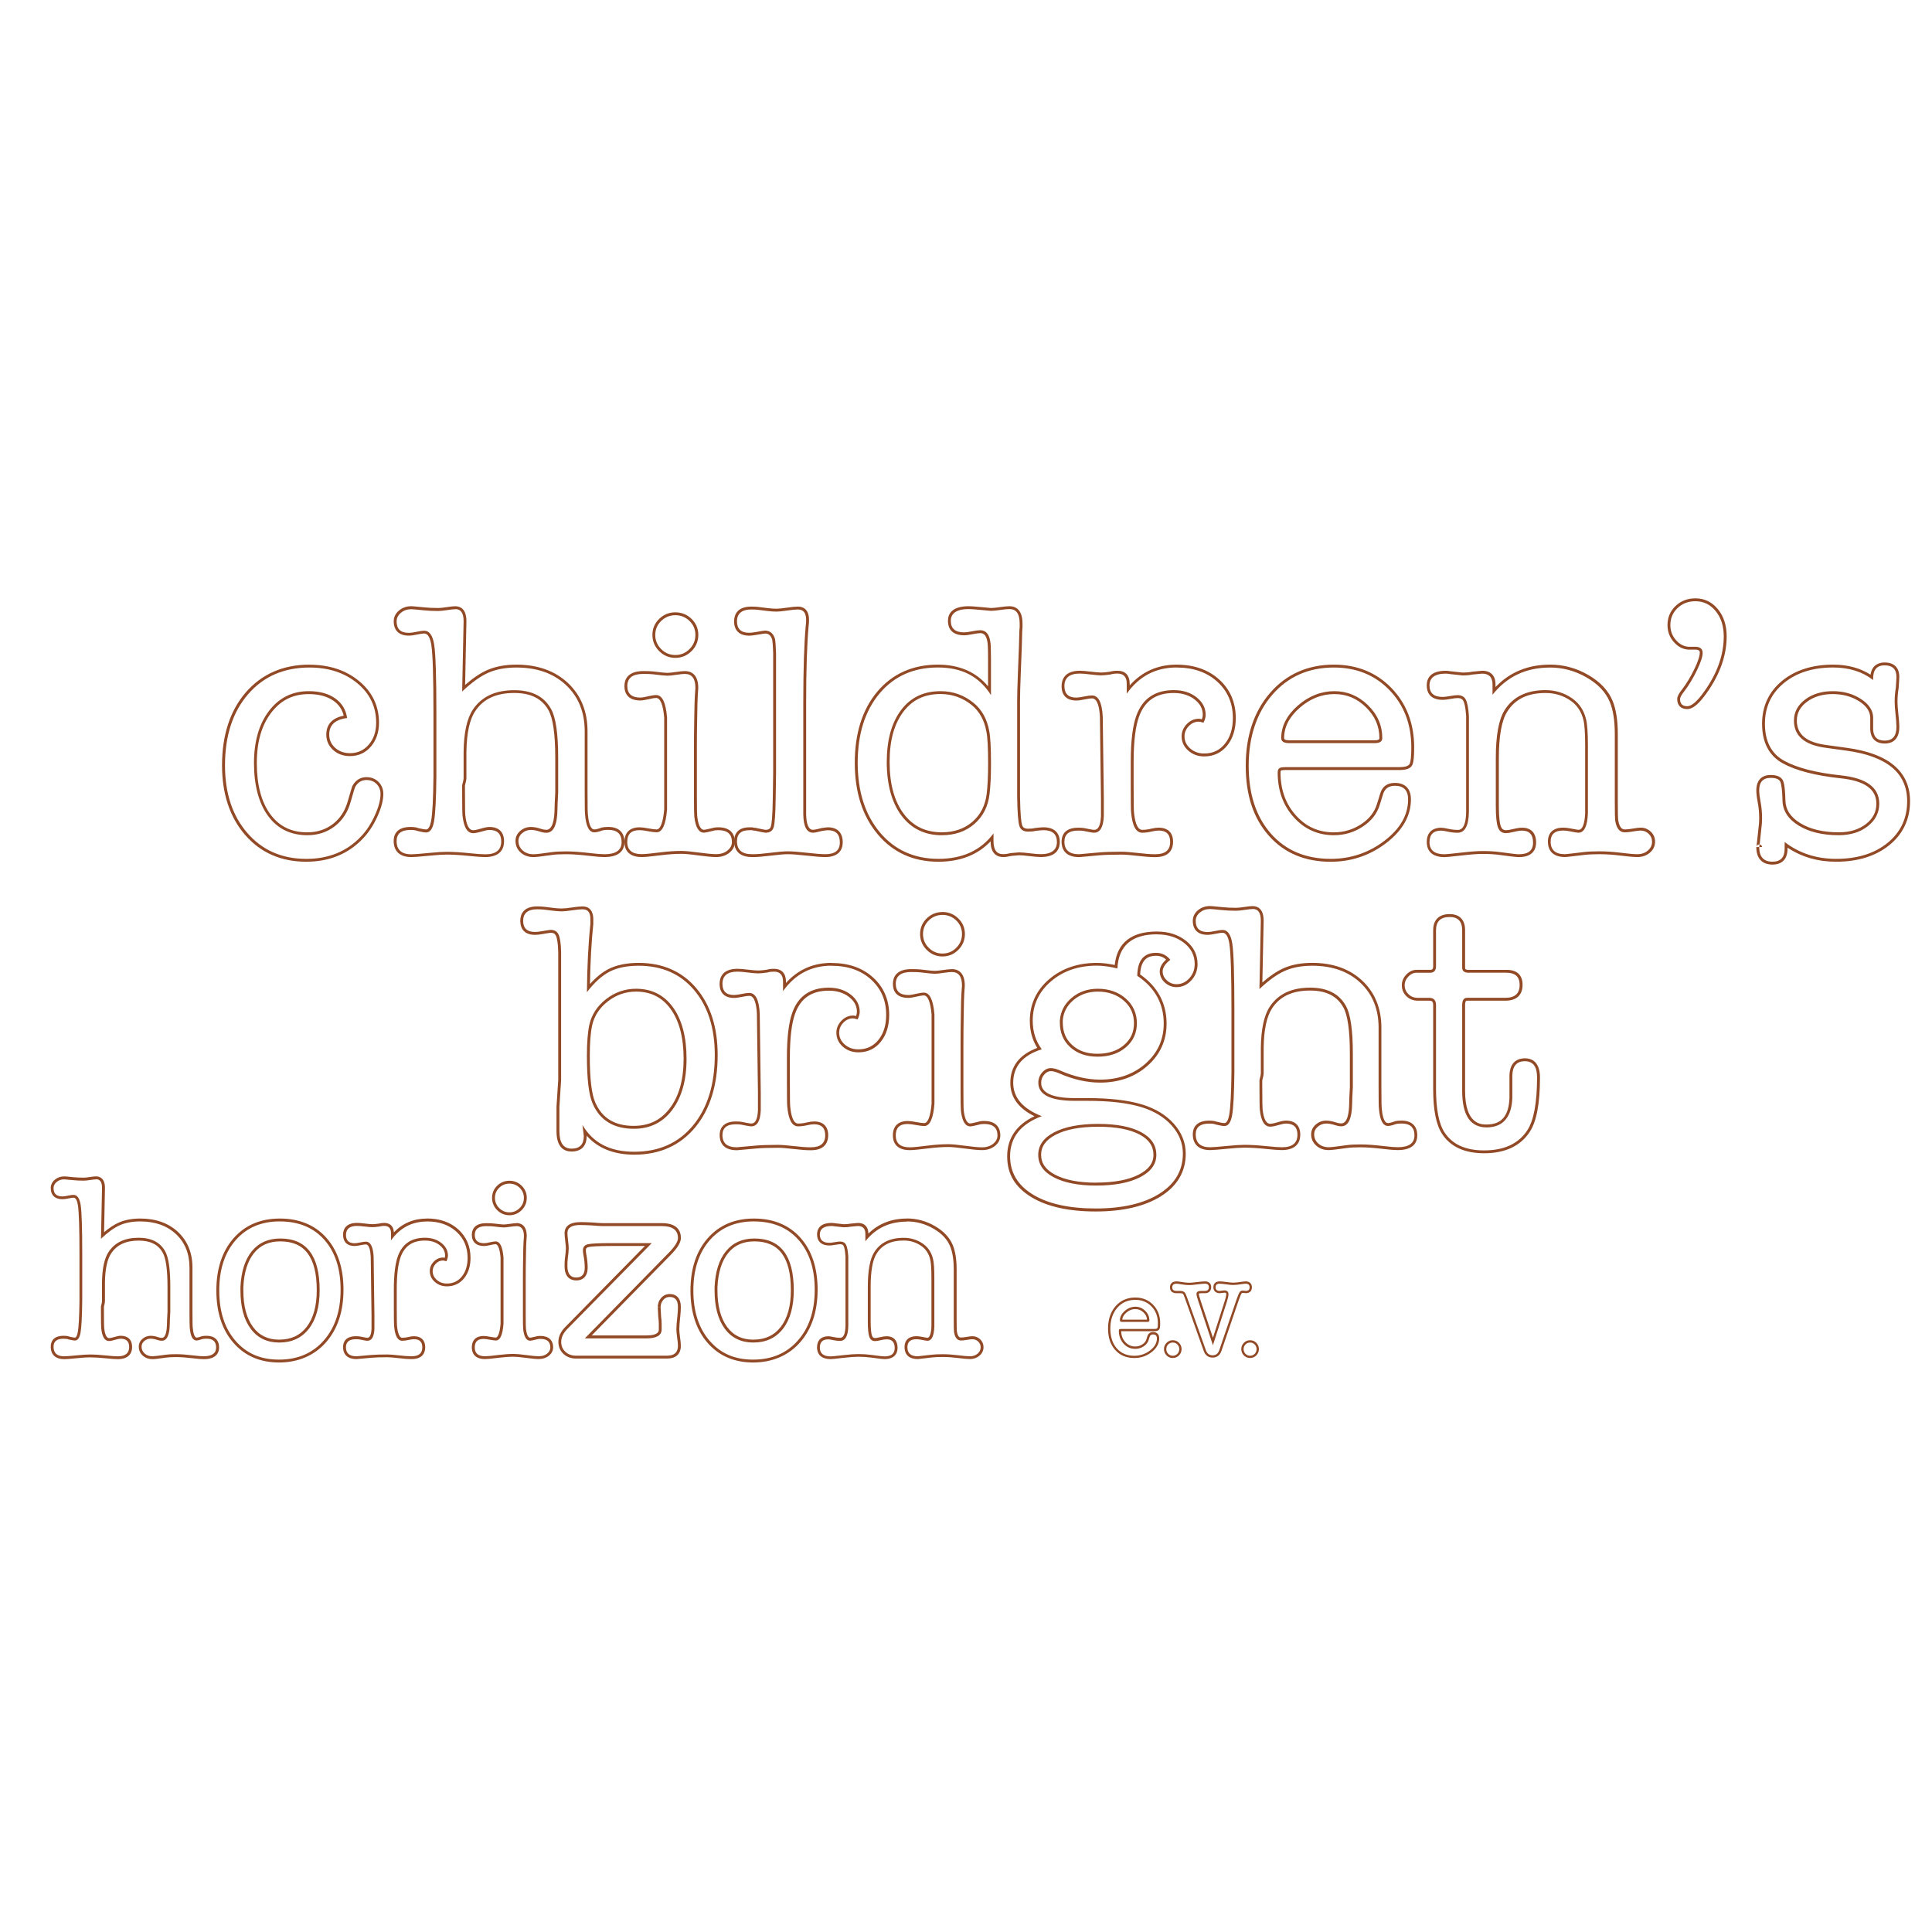 <?xml version="1.0" encoding="UTF-8"?>
<svg id="Ebene_4" data-name="Ebene 4" xmlns="http://www.w3.org/2000/svg" xmlns:xlink="http://www.w3.org/1999/xlink" viewBox="0 0 670 670">
  <defs>
    <style>
      .cls-1 {
        filter: url(#drop-shadow-1);
      }

      .cls-2 {
        fill: #924a26;
      }

      .cls-3 {
        fill: #fff;
      }
    </style>
    <filter id="drop-shadow-1" x="1.94" y="191.92" width="676.08" height="296.16" filterUnits="userSpaceOnUse">
      <feOffset dx="5" dy="5"/>
      <feGaussianBlur result="blur" stdDeviation="5"/>
      <feFlood flood-color="#000" flood-opacity=".4"/>
      <feComposite in2="blur" operator="in"/>
      <feComposite in="SourceGraphic"/>
    </filter>
  </defs>
  <g class="cls-1">
    <g>
      <path class="cls-3" d="M101.22,293.34c-8.56,0-15.57-3.07-20.82-9.12-5.23-6.03-7.89-14.04-7.89-23.81,0-10.35,2.74-18.76,8.14-24.99,5.42-6.26,12.72-9.43,21.69-9.43,6.71,0,12.38,1.86,16.84,5.52,4.49,3.69,6.77,8.44,6.77,14.12,0,3.17-.9,5.83-2.67,7.9-1.79,2.1-4.11,3.16-6.9,3.16-2.19,0-4.04-.67-5.49-1.99-1.47-1.34-2.21-3.01-2.21-4.97,0-3.45,2.06-5.51,6.14-6.14-.48-2.54-1.75-4.51-3.87-6-2.27-1.59-5.24-2.39-8.85-2.39-5.52,0-10.03,2.23-13.4,6.64-3.4,4.45-5.12,10.45-5.12,17.84s1.62,13.71,4.81,18.03c3.16,4.28,7.6,6.44,13.2,6.44,3.52,0,6.61-1.01,9.2-3,2.59-1.99,4.39-4.79,5.35-8.31.84-2.95,1.33-4.59,1.51-5.03,1.03-1.88,2.51-2.8,4.44-2.8,1.54,0,2.83.51,3.83,1.51,1,1.01,1.51,2.3,1.51,3.83,0,2.13-.68,4.71-2.03,7.66-1.34,2.94-2.96,5.41-4.82,7.35-4.96,5.3-11.48,7.98-19.37,7.98Z"/>
      <path class="cls-2" d="M102.33,226.49c6.63,0,12.13,1.8,16.53,5.41,4.39,3.6,6.59,8.18,6.59,13.73,0,3.07-.85,5.59-2.55,7.58-1.7,1.99-3.87,2.98-6.52,2.98-2.07,0-3.79-.62-5.16-1.86-1.37-1.24-2.05-2.77-2.05-4.6,0-3.31,2.07-5.22,6.21-5.72-.42-2.9-1.8-5.18-4.16-6.83-2.36-1.66-5.41-2.49-9.13-2.49-5.72,0-10.31,2.28-13.79,6.83-3.48,4.56-5.22,10.6-5.22,18.14s1.63,13.9,4.91,18.33c3.27,4.43,7.81,6.65,13.61,6.65,3.64,0,6.81-1.03,9.51-3.11,2.69-2.07,4.54-4.93,5.53-8.57.83-2.9,1.32-4.55,1.49-4.97.91-1.66,2.24-2.49,3.98-2.49,1.41,0,2.57.46,3.48,1.37.91.91,1.37,2.07,1.37,3.48,0,2.07-.66,4.56-1.99,7.46-1.33,2.9-2.9,5.3-4.72,7.21-4.89,5.22-11.23,7.83-19.01,7.83-8.45,0-15.26-2.98-20.44-8.95-5.18-5.96-7.77-13.79-7.77-23.48,0-10.27,2.67-18.49,8.01-24.67,5.34-6.17,12.45-9.26,21.31-9.26M102.33,225.49c-9.12,0-16.55,3.23-22.07,9.6-5.48,6.33-8.26,14.85-8.26,25.32,0,9.9,2.7,18.02,8.01,24.14,5.35,6.17,12.48,9.29,21.2,9.29,8.04,0,14.68-2.74,19.74-8.14,1.88-1.97,3.54-4.49,4.9-7.47,1.38-3.02,2.08-5.67,2.08-7.87,0-1.67-.56-3.08-1.66-4.19-1.1-1.1-2.51-1.66-4.19-1.66-2.09,0-3.77,1.04-4.85,3l-.03.05-.02.06c-.12.29-.4,1.13-1.53,5.07-.93,3.42-2.67,6.13-5.18,8.06-2.5,1.92-5.49,2.9-8.9,2.9-5.51,0-9.7-2.04-12.8-6.24-3.13-4.23-4.71-10.2-4.71-17.73s1.69-13.18,5.01-17.53c3.31-4.33,7.56-6.44,13-6.44,3.5,0,6.38.78,8.56,2.3,1.87,1.31,3.04,3.02,3.56,5.19-4.96.96-6.04,4.04-6.04,6.55,0,2.11.8,3.9,2.38,5.34,1.55,1.41,3.51,2.12,5.83,2.12,2.94,0,5.39-1.12,7.28-3.33,1.85-2.17,2.79-4.94,2.79-8.23,0-5.84-2.34-10.72-6.95-14.5-4.55-3.74-10.33-5.63-17.16-5.63h0Z"/>
    </g>
    <g>
      <path class="cls-3" d="M204.6,291.73c-1.09,0-2.7-.13-4.78-.38-3.45-.41-6.27-.62-8.39-.62s-3.77.08-4.9.24c-3.53.5-5.67.75-6.53.75-1.61,0-2.97-.48-4.06-1.43-1.1-.97-1.66-2.2-1.66-3.67,0-1.22.5-2.27,1.48-3.11.96-.82,2.09-1.24,3.37-1.24.96,0,2.1.22,3.39.65.69.23,1.35.35,1.95.35,2.15,0,3.27-2.55,3.35-7.58,0-1.01.08-2.99.25-5.86v-12.02c0-8.32-.82-13.96-2.43-16.77-2.31-4.12-6.44-6.21-12.29-6.21-6.36,0-11.05,2.18-13.93,6.49-2.02,2.97-3.08,7.85-3.16,14.51v8.94c0,.53-.16,1.37-.5,2.55v2.29c0,4.68.04,7.42.12,8.14.39,3.75,1.47,5.65,3.21,5.65.63,0,1.55-.18,2.73-.54,1.29-.39,2.24-.58,2.89-.58,3,0,4.59,1.55,4.59,4.47,0,2.27-1.04,4.98-6,4.98-1.18,0-2.97-.13-5.31-.38-3.15-.33-5.87-.49-8.08-.49-1.4,0-3.36.12-5.83.37-3.4.34-5.5.5-6.43.5-4.65,0-5.63-2.78-5.63-5.11,0-1.98.92-4.34,5.31-4.34,1.18,0,2.03.13,2.61.39,1.63.39,2.45.48,2.83.48,1.07,0,1.82-1.14,2.23-3.38.46-2.48.73-7.66.81-15.39v-22.24c0-12.34-.25-20.24-.74-23.47-.45-2.98-1.46-4.48-2.99-4.48-.54,0-1.39.12-2.5.36-1.21.26-2.13.38-2.84.38-3.09,0-4.72-1.55-4.72-4.48,0-1.31.56-2.44,1.67-3.37,1.08-.9,2.4-1.36,3.92-1.36.44,0,1.83.12,4.28.38,1.54.16,3.23.25,5.04.25.72,0,1.74-.1,3.03-.3,1.37-.21,2.33-.32,2.94-.32,1.53,0,3.36.8,3.36,4.62v.25l-.47,23.04c3.02-2.75,5.83-4.7,8.37-5.81,2.8-1.22,6.13-1.84,9.92-1.84,7.24,0,13.14,2.09,17.54,6.22,4.4,4.14,6.64,9.66,6.64,16.39v20.75c0,6.03.06,7.67.12,7.99.31,3.86,1.23,5.8,2.74,5.8.6,0,1.5-.22,2.68-.66.6-.15,1.29-.21,2.16-.21,3.33,0,5.1,1.63,5.1,4.73,0,2.16-1.12,4.72-6.46,4.72Z"/>
      <path class="cls-2" d="M152.91,206.23c1.9,0,2.86,1.37,2.86,4.12v.25l-.5,24.21c3.32-3.15,6.36-5.32,9.1-6.52,2.74-1.2,5.98-1.8,9.72-1.8,7.15,0,12.88,2.03,17.2,6.09,4.32,4.06,6.48,9.4,6.48,16.03v20.75c0,4.89.04,7.58.12,8.08.33,4.14,1.41,6.21,3.23,6.21.66,0,1.62-.23,2.86-.69.5-.12,1.16-.17,1.99-.17,3.06,0,4.6,1.41,4.6,4.23s-1.99,4.22-5.96,4.22c-1.08,0-2.65-.12-4.72-.37-3.48-.41-6.3-.62-8.45-.62s-3.81.08-4.97.25c-3.48.5-5.63.75-6.46.75-1.49,0-2.73-.44-3.73-1.3-.99-.87-1.49-1.97-1.49-3.29,0-1.08.44-1.99,1.3-2.73.87-.75,1.88-1.12,3.04-1.12.91,0,1.99.21,3.23.62.75.25,1.45.37,2.11.37,2.48,0,3.77-2.69,3.85-8.08,0-.99.08-2.94.25-5.84v-12.05c0-8.45-.83-14.12-2.5-17.02-2.41-4.31-6.65-6.46-12.72-6.46-6.57,0-11.35,2.24-14.34,6.71-2.08,3.07-3.16,8-3.24,14.79v8.95c0,.5-.17,1.33-.5,2.49v2.36c0,4.72.04,7.46.13,8.2.42,4.06,1.66,6.09,3.7,6.09.68,0,1.64-.19,2.88-.56,1.23-.37,2.15-.56,2.75-.56,2.73,0,4.09,1.32,4.09,3.97,0,2.99-1.83,4.48-5.5,4.48-1.17,0-2.92-.12-5.26-.37-3.17-.33-5.88-.5-8.13-.5-1.42,0-3.38.12-5.88.37-3.34.33-5.47.5-6.38.5-3.42,0-5.13-1.54-5.13-4.61,0-2.56,1.6-3.84,4.81-3.84,1.1,0,1.9.12,2.4.35,1.43.35,2.45.52,3.04.52,1.35,0,2.26-1.26,2.72-3.79.46-2.53.74-7.68.82-15.47v-22.24c0-12.43-.25-20.27-.75-23.55-.5-3.27-1.66-4.91-3.48-4.91-.58,0-1.45.12-2.61.37-1.16.25-2.07.37-2.73.37-2.82,0-4.22-1.32-4.22-3.98,0-1.16.5-2.15,1.49-2.98.99-.83,2.19-1.24,3.6-1.24.41,0,1.82.12,4.22.37,1.57.17,3.27.25,5.09.25.75,0,1.78-.1,3.11-.31,1.32-.21,2.28-.31,2.86-.31M152.91,205.23c-.63,0-1.62.11-3.01.32-1.27.2-2.26.3-2.95.3-1.79,0-3.47-.08-4.99-.24-3.28-.34-4.04-.38-4.33-.38-1.64,0-3.07.5-4.24,1.47-1.23,1.03-1.85,2.29-1.85,3.75,0,3.21,1.86,4.98,5.22,4.98.74,0,1.7-.13,2.94-.39,1.35-.29,2.05-.35,2.4-.35,1.24,0,2.08,1.37,2.49,4.06.49,3.21.73,11.08.73,23.4v22.24c-.08,7.69-.36,12.83-.81,15.29-.25,1.35-.75,2.97-1.74,2.97-.35,0-1.1-.08-2.72-.47-.64-.27-1.53-.4-2.72-.4-5.05,0-5.81,3.03-5.81,4.84,0,3.62,2.18,5.61,6.13,5.61.95,0,3.07-.16,6.48-.5,2.46-.24,4.4-.37,5.78-.37,2.19,0,4.89.17,8.03.49,2.36.25,4.16.38,5.36.38,2.43,0,6.5-.71,6.5-5.48,0-3.2-1.81-4.97-5.09-4.97-.7,0-1.69.2-3.04.6-1.41.43-2.19.52-2.59.52-1.44,0-2.35-1.75-2.71-5.19-.06-.5-.12-2.29-.12-8.1v-2.22c.34-1.21.5-2.05.5-2.62v-8.95c.08-6.55,1.11-11.34,3.07-14.23,2.83-4.22,7.25-6.27,13.52-6.27,5.73,0,9.61,1.95,11.85,5.95,1.57,2.74,2.37,8.3,2.37,16.53v12.02c-.16,2.87-.25,4.84-.25,5.87-.05,3.22-.59,7.08-2.85,7.08-.55,0-1.16-.11-1.8-.32-1.34-.45-2.53-.67-3.55-.67-1.4,0-2.64.46-3.69,1.36-1.1.94-1.65,2.12-1.65,3.49,0,1.62.62,2.98,1.83,4.05,1.18,1.03,2.65,1.55,4.39,1.55.88,0,3.04-.25,6.6-.76,1.11-.16,2.74-.24,4.83-.24s4.9.21,8.33.61c2.13.26,3.71.38,4.84.38,5.76,0,6.96-2.84,6.96-5.22,0-3.37-1.99-5.23-5.6-5.23-.92,0-1.64.07-2.22.2h-.06s-.06.04-.06.04c-1.4.52-2.14.63-2.51.63-1.58,0-2.08-3.32-2.23-5.29v-.04s-.01-.04-.01-.04c-.04-.25-.11-1.61-.11-7.91v-20.75c0-6.88-2.29-12.52-6.8-16.76-4.5-4.22-10.51-6.36-17.88-6.36-3.86,0-7.26.63-10.12,1.89-2.35,1.03-4.91,2.75-7.65,5.14l.45-21.89v-.27c0-4.45-2.42-5.12-3.86-5.12h0Z"/>
    </g>
    <g>
      <path class="cls-3" d="M243.35,291.73c-1.35,0-3.4-.19-6.11-.56-2.67-.37-4.68-.55-5.98-.55-2.12,0-4.53.17-7.17.49-3.3.42-5.44.62-6.54.62-4.54,0-5.49-2.57-5.49-4.72,0-3.01,1.65-4.6,4.76-4.6.71,0,1.7.12,3.04.38,1.26.24,2.22.36,2.85.36,2.1,0,2.87-4.07,3.14-7.49v-31.77c-.27-3.32-1.06-7.33-3.26-7.33-.63,0-1.54.14-2.71.42-1.25.3-2.17.45-2.81.45-4.14,0-5.01-2.43-5.01-4.48,0-2.16,1.04-4.72,5.97-4.72,1.58,0,2.73.04,3.42.13,2.61.33,4.31.49,5.03.49.64,0,1.64-.1,2.97-.3,1.42-.21,2.44-.32,3.12-.32,1.87,0,4.1.93,4.1,5.35,0,.35-.03.85-.1,1.54-.06.65-.1,1.13-.1,1.44-.07.69-.13,3.27-.2,7.71-.07,3.39-.1,6.9-.1,10.43v16.15c0,4.11.04,6.56.12,7.28.38,3.42,1.34,5.15,2.86,5.15.21,0,.88-.08,2.98-.61.42-.17,1.09-.26,1.99-.26,4.32,0,5.22,2.5,5.22,4.6,0,1.31-.59,2.45-1.75,3.37-1.13.9-2.55,1.35-4.24,1.35ZM229.2,222.64c-2.03,0-3.8-.74-5.26-2.2-1.46-1.46-2.2-3.23-2.2-5.26s.74-3.79,2.2-5.2c1.46-1.41,3.23-2.13,5.26-2.13s3.8.72,5.26,2.13c1.46,1.42,2.2,3.17,2.2,5.2s-.74,3.8-2.2,5.26c-1.46,1.46-3.23,2.2-5.26,2.2Z"/>
      <path class="cls-2" d="M229.2,208.35c1.9,0,3.54.66,4.91,1.99,1.37,1.33,2.05,2.94,2.05,4.85s-.68,3.54-2.05,4.91c-1.37,1.37-3,2.05-4.91,2.05s-3.54-.68-4.91-2.05c-1.37-1.37-2.05-3-2.05-4.91s.68-3.52,2.05-4.85c1.37-1.32,3-1.99,4.91-1.99M232.56,228.72c2.4,0,3.6,1.62,3.6,4.85,0,.33-.03.83-.1,1.49-.07.66-.1,1.16-.1,1.49-.07.66-.13,3.23-.2,7.7-.07,3.4-.1,6.88-.1,10.44v16.15c0,4.14.04,6.59.12,7.33.41,3.73,1.53,5.59,3.35,5.59.41,0,1.45-.21,3.11-.62.41-.17,1.03-.25,1.86-.25,3.15,0,4.72,1.37,4.72,4.1,0,1.16-.52,2.15-1.56,2.98-1.04.83-2.35,1.24-3.93,1.24-1.33,0-3.35-.19-6.05-.56-2.7-.37-4.72-.56-6.05-.56-2.16,0-4.57.17-7.23.5-3.24.41-5.4.62-6.48.62-3.33,0-4.99-1.41-4.99-4.22s1.42-4.1,4.26-4.1c.67,0,1.65.12,2.95.37,1.29.25,2.28.37,2.95.37,2.01,0,3.22-2.65,3.64-7.95v-31.81c-.42-5.22-1.67-7.83-3.76-7.83-.67,0-1.61.15-2.82.43-1.21.29-2.11.44-2.69.44-3.01,0-4.51-1.32-4.51-3.98,0-2.81,1.82-4.22,5.47-4.22,1.57,0,2.69.04,3.36.12,2.65.33,4.35.5,5.09.5.66,0,1.68-.1,3.04-.31,1.37-.21,2.38-.31,3.04-.31M229.2,207.35c-2.16,0-4.05.76-5.6,2.27-1.56,1.52-2.35,3.39-2.35,5.56s.79,4.06,2.34,5.62c1.55,1.55,3.44,2.34,5.62,2.34s4.06-.79,5.62-2.34c1.55-1.55,2.34-3.44,2.34-5.62s-.79-4.05-2.35-5.56c-1.56-1.51-3.44-2.27-5.6-2.27h0ZM232.56,227.72c-.71,0-1.75.11-3.19.32-1.31.2-2.28.3-2.9.3-.48,0-1.74-.08-4.97-.49-.72-.09-1.86-.13-3.48-.13-2.42,0-6.47.68-6.47,5.22,0,3.21,1.96,4.98,5.51,4.98.68,0,1.63-.15,2.93-.46,1.13-.27,2-.41,2.59-.41,1.42,0,2.4,2.44,2.76,6.87v31.73c-.36,4.44-1.32,6.99-2.64,6.99-.6,0-1.53-.12-2.76-.35-1.37-.26-2.4-.39-3.13-.39-3.39,0-5.26,1.81-5.26,5.1,0,1.95.78,5.22,5.99,5.22,1.12,0,3.29-.21,6.61-.63,2.61-.32,5.01-.49,7.11-.49,1.28,0,3.27.18,5.91.55,2.77.38,4.8.57,6.18.57,1.8,0,3.33-.49,4.55-1.46,1.28-1.02,1.94-2.29,1.94-3.76,0-1.9-.74-5.1-5.72-5.1-.92,0-1.63.1-2.16.29-2.14.53-2.69.58-2.81.58-1.52,0-2.12-2.56-2.36-4.7-.05-.48-.12-2.13-.12-7.22v-16.15c0-3.53.03-7.03.1-10.42.07-4.43.13-7,.19-7.62v-.05s0-.05,0-.05c0-.29.03-.76.09-1.39.07-.7.1-1.22.1-1.59,0-5.09-2.88-5.85-4.6-5.85h0Z"/>
    </g>
    <g>
      <path class="cls-3" d="M281.16,291.73c-1.34,0-3.43-.16-6.37-.5-2.87-.33-5.1-.49-6.63-.49-1.28,0-3.26.17-5.88.49-2.7.34-4.62.5-5.88.5h-.62c-4.71,0-5.7-2.7-5.7-4.97,0-1.99.83-4.35,4.76-4.35h.99c.57.15.87.17,1.02.17h.11c2.77.63,3.39.7,3.53.7,1.28,0,2.03-.5,2.34-1.57.36-1.24.59-4.57.67-9.91l.13-8.73v-41.52c-.08-2.44-.2-4.09-.36-4.89-.5-1.64-1.48-2.46-2.99-2.46-.12,0-.69.06-3.15.49-.93.17-1.71.26-2.32.26-3.09,0-4.73-1.55-4.73-4.48,0-2.1.95-4.6,5.47-4.6.91,0,1.73.04,2.42.13l2.98.37c1.29.16,2.4.24,3.29.24.8,0,2.03-.12,3.65-.37,1.7-.25,2.94-.38,3.8-.38,1.53,0,3.36.71,3.36,4.1,0,.85-.04,1.51-.13,1.96-.57,6.27-.86,15.35-.86,26.95v38.58c.08,3.86,1.05,5.83,2.89,5.83.32,0,1.1-.1,3.01-.6,1.09-.18,1.77-.26,2.13-.26,3.04,0,4.64,1.63,4.64,4.72,0,2.1-.97,4.6-5.58,4.6Z"/>
      <path class="cls-2" d="M271.7,206.36c1.9,0,2.86,1.2,2.86,3.6,0,.83-.04,1.45-.12,1.86-.58,6.37-.87,15.39-.87,27.05v38.58c.08,4.22,1.21,6.33,3.39,6.33.5,0,1.55-.21,3.14-.62,1-.17,1.67-.25,2.01-.25,2.76,0,4.14,1.41,4.14,4.22s-1.69,4.1-5.08,4.1c-1.32,0-3.43-.17-6.32-.5s-5.12-.5-6.69-.5c-1.32,0-3.3.17-5.94.5-2.64.33-4.58.5-5.82.5h-.62c-3.47,0-5.2-1.49-5.2-4.47,0-2.57,1.42-3.85,4.26-3.85h.88c.5.12.88.17,1.13.17,2.09.46,3.3.7,3.64.7,1.5,0,2.44-.64,2.82-1.93.38-1.29.61-4.63.69-10.04l.13-8.73v-41.53c-.08-2.49-.21-4.16-.37-4.99-.58-1.91-1.74-2.87-3.48-2.87-.25,0-1.33.17-3.23.5-.91.17-1.66.25-2.24.25-2.82,0-4.23-1.32-4.23-3.98s1.66-4.1,4.97-4.1c.91,0,1.7.04,2.36.12l2.98.37c1.32.17,2.44.25,3.35.25.83,0,2.07-.12,3.73-.37,1.66-.25,2.9-.37,3.73-.37M271.7,205.36c-.89,0-2.15.13-3.88.38-1.6.24-2.8.36-3.58.36-.88,0-1.96-.08-3.23-.24l-2.98-.37c-.72-.09-1.55-.13-2.48-.13-5.2,0-5.97,3.2-5.97,5.1,0,3.21,1.86,4.98,5.23,4.98.64,0,1.46-.09,2.42-.26,2.44-.42,2.95-.48,3.06-.48.85,0,1.91.24,2.5,2.11.1.56.25,1.85.34,4.78v22.16s0,19.33,0,19.33l-.13,8.71c-.1,6.59-.41,8.95-.65,9.77-.17.6-.53,1.21-1.86,1.21-.1,0-.67-.06-3.42-.67l-.11-.02h-.11c-.08,0-.33-.01-.9-.15l-.11-.03h-.99c-3.39,0-5.26,1.72-5.26,4.85,0,2.04.81,5.47,6.2,5.47h.62c1.28,0,3.22-.17,5.94-.5,2.6-.32,4.56-.49,5.82-.49,1.51,0,3.72.17,6.57.49,2.97.34,5.07.5,6.43.5,5.29,0,6.08-3.2,6.08-5.1,0-3.37-1.83-5.22-5.14-5.22-.25,0-.74.03-2.17.26h-.05s-.04.02-.04.02c-2.04.53-2.7.59-2.89.59-1.51,0-2.32-1.8-2.39-5.35v-38.56c0-11.55.29-20.61.86-26.91.09-.48.13-1.14.13-2,0-4-2.42-4.6-3.86-4.6h0Z"/>
    </g>
    <g>
      <path class="cls-3" d="M320.46,293.34c-8.55,0-15.51-3.15-20.71-9.38-5.17-6.19-7.8-14.41-7.8-24.43s2.59-18.3,7.7-24.37c5.13-6.1,12.07-9.19,20.64-9.19,7.75,0,13.76,2.84,17.89,8.45v-10.94c0-4.06-.13-5.49-.24-5.98-.38-2.34-1.36-3.46-2.99-3.46-.63,0-1.53.12-2.69.36-1.25.26-2.19.38-2.9.38-4.21,0-5.1-2.43-5.1-4.48,0-3.05,2.26-4.6,6.71-4.6.68,0,1.87.08,3.65.25,3.35.31,3.99.37,4.06.37.71,0,1.77-.1,3.15-.31,1.45-.21,2.53-.32,3.3-.32,1.82,0,3.98.95,3.98,5.48v1.45l-.03.08c-.03.13-.12,1.05-.22,6.45,0,.5-.13,3.73-.37,9.59-.16,4.09-.25,7.27-.25,9.44v32.98c.08,5.4.33,8.78.74,10.06.36,1.12,1.17,1.64,2.56,1.64,1.05,0,1.86-.08,2.4-.23,1.46-.18,2.39-.27,2.92-.27,4.28,0,5.18,2.5,5.18,4.6s-1.06,4.72-6.09,4.72c-.85,0-2.1-.1-3.85-.31-1.68-.2-2.93-.31-3.73-.31-.16,0-.77.04-2.81.25-.96.25-1.88.38-2.66.38-1.76,0-3.85-.86-3.85-4.97v-1.3c-4.42,5.24-10.67,7.89-18.59,7.89ZM321.16,235.19c-5.65,0-10.12,2.15-13.3,6.39-3.21,4.28-4.84,10.24-4.84,17.72s1.69,13.87,5.03,18.27c3.3,4.36,7.88,6.57,13.62,6.57,4.36,0,8.04-1.28,10.93-3.79,2.89-2.51,4.6-5.9,5.09-10.06.33-2.7.5-6.23.5-10.5,0-5.48-.21-9.25-.61-11.21-.73-4.01-2.48-7.17-5.21-9.41-3.23-2.65-7-3.99-11.19-3.99Z"/>
      <path class="cls-2" d="M345.13,206.23c2.32,0,3.48,1.66,3.48,4.98v1.37c-.08.25-.17,2.45-.25,6.6,0,.5-.12,3.69-.37,9.58-.17,4.15-.25,7.3-.25,9.46v32.98c.08,5.48.34,8.88.76,10.21.42,1.33,1.43,1.99,3.04,1.99,1.1,0,1.94-.08,2.53-.25,1.35-.17,2.28-.25,2.78-.25,3.12,0,4.68,1.37,4.68,4.1s-1.86,4.22-5.59,4.22c-.83,0-2.09-.1-3.79-.31-1.7-.21-2.96-.31-3.79-.31-.25,0-1.2.08-2.86.25-.99.25-1.86.37-2.61.37-2.24,0-3.35-1.49-3.35-4.47v-2.73c-4.38,5.88-10.74,8.82-19.09,8.82s-15.2-3.06-20.33-9.2c-5.12-6.13-7.68-14.17-7.68-24.11s2.53-18.04,7.58-24.04c5.05-6,11.8-9.01,20.25-9.01s14.33,3.19,18.39,9.57v-12.55c0-3.31-.08-5.34-.25-6.09-.42-2.57-1.57-3.85-3.48-3.85-.66,0-1.6.12-2.8.37-1.2.25-2.13.37-2.8.37-3.07,0-4.6-1.32-4.6-3.98s2.07-4.1,6.21-4.1c.66,0,1.86.08,3.6.25,2.65.25,4.02.37,4.1.37.75,0,1.82-.1,3.23-.31,1.41-.21,2.49-.31,3.23-.31M321.66,284.64c4.5,0,8.26-1.3,11.26-3.91,3-2.61,4.75-6.07,5.25-10.38.33-2.73.5-6.25.5-10.56,0-5.55-.21-9.32-.62-11.31-.75-4.14-2.55-7.37-5.38-9.69-3.34-2.73-7.17-4.1-11.51-4.1-5.84,0-10.41,2.2-13.7,6.59-3.29,4.39-4.94,10.4-4.94,18.02s1.71,14.06,5.13,18.58c3.42,4.52,8.09,6.77,14.01,6.77M345.13,205.23c-.8,0-1.9.11-3.38.32-1.35.2-2.39.3-3.09.3-.04,0-.59-.05-4.01-.37-1.79-.17-3-.25-3.7-.25-5.96,0-7.21,2.77-7.21,5.1,0,1.86.73,4.98,5.6,4.98.74,0,1.72-.13,3-.39,1.13-.23,2-.35,2.59-.35.93,0,2.06.34,2.49,3.01v.03s.01.03.01.03c.08.38.22,1.65.22,5.87v9.49c-4.18-4.98-10.02-7.51-17.39-7.51-8.72,0-15.79,3.15-21.02,9.36-5.19,6.16-7.81,14.47-7.81,24.69s2.66,18.46,7.92,24.75c5.3,6.34,12.39,9.55,21.09,9.55,7.56,0,13.63-2.38,18.09-7.08,0,4.75,2.73,5.46,4.35,5.46.8,0,1.74-.13,2.78-.39,2.14-.21,2.59-.24,2.69-.24.78,0,2.01.1,3.67.3,1.77.21,3.04.32,3.91.32,5.45,0,6.59-2.84,6.59-5.22,0-1.9-.74-5.1-5.68-5.1-.55,0-1.5.08-2.91.26h-.08s-.07.03-.07.03c-.5.14-1.26.21-2.26.21-1.47,0-1.88-.65-2.08-1.29-.27-.84-.61-3.25-.71-9.92v-20.77s0-12.2,0-12.2c0-2.17.08-5.33.25-9.42.25-5.95.37-9.1.37-9.62.1-4.98.18-6.09.21-6.33l.03-.1v-1.53c0-5.2-2.81-5.98-4.48-5.98h0ZM321.66,283.64c-5.65,0-9.97-2.09-13.22-6.38-3.27-4.31-4.93-10.36-4.93-17.97s1.6-13.22,4.74-17.42c3.12-4.16,7.34-6.19,12.9-6.19,4.08,0,7.74,1.3,10.88,3.87,2.63,2.16,4.33,5.22,5.03,9.1.41,1.94.61,5.68.61,11.13,0,4.25-.17,7.76-.49,10.44-.47,4.04-2.12,7.31-4.92,9.74-2.8,2.43-6.37,3.67-10.61,3.67h0Z"/>
    </g>
    <g>
      <path class="cls-3" d="M395.23,291.73c-1.25,0-3.16-.15-5.69-.44-2.49-.29-4.37-.43-5.58-.43-3.26,0-5.88.08-7.76.25,0,0-6.94.62-6.94.62-4.65,0-5.62-2.64-5.62-4.85,0-1.99.91-4.35,5.26-4.35.86,0,1.52.04,1.98.13l1.88.37c.99.2,1.45.24,1.66.24.66,0,2.66,0,2.89-5.24v-6.32s-.37-28.2-.37-28.2c-.23-4.53-1.32-6.84-3.23-6.84-.63,0-1.51.12-2.63.36-1.21.26-2.14.38-2.84.38-3.01,0-4.6-1.55-4.6-4.48,0-2.21,1.01-4.85,5.84-4.85.85,0,2.09.1,3.79.31,1.62.2,2.86.31,3.67.31.64,0,1.7-.1,3.16-.31.63-.2,1.48-.32,2.43-.32,1.7,0,3.73.7,3.73,4.04v1.92c4.29-5.36,9.92-8.08,16.77-8.08,5.9,0,10.76,1.69,14.44,5.04,3.7,3.36,5.57,7.72,5.57,12.98,0,3.74-.96,6.84-2.84,9.2-1.91,2.39-4.47,3.6-7.6,3.6-2.02,0-3.77-.63-5.18-1.86-1.43-1.25-2.16-2.8-2.16-4.6,0-1.45.55-2.76,1.63-3.89,1.09-1.13,2.38-1.71,3.84-1.71.18,0,.5.03,1.35.27.34-.77.52-1.49.52-2.13,0-2.26-.97-4.12-2.98-5.7-2.01-1.58-4.56-2.38-7.58-2.38-6.29,0-10.36,2.74-12.45,8.37-1.3,3.49-1.96,8.86-1.96,15.98v8.2c0,5.51.04,8.62.12,9.26.39,4.42,1.52,6.65,3.36,6.65,1.03,0,2.12-.14,3.24-.41.95-.22,1.78-.33,2.48-.33,2.93,0,4.48,1.53,4.48,4.42,0,2.18-.97,4.79-5.58,4.79h-.5Z"/>
      <path class="cls-2" d="M403.04,226.49c5.8,0,10.5,1.64,14.1,4.91,3.6,3.27,5.41,7.48,5.41,12.61,0,3.65-.91,6.61-2.73,8.88-1.82,2.28-4.22,3.42-7.21,3.42-1.91,0-3.52-.58-4.85-1.74-1.33-1.16-1.99-2.57-1.99-4.22,0-1.32.5-2.5,1.49-3.54.99-1.03,2.15-1.55,3.48-1.55.25,0,.79.12,1.62.37.5-.99.75-1.9.75-2.73,0-2.4-1.06-4.43-3.17-6.09-2.11-1.66-4.74-2.48-7.89-2.48-6.46,0-10.77,2.9-12.92,8.7-1.33,3.56-1.99,8.95-1.99,16.15v8.2c0,5.55.04,8.66.12,9.32.41,4.72,1.7,7.08,3.85,7.08,1.08,0,2.19-.14,3.35-.43.91-.21,1.7-.32,2.36-.32,2.65,0,3.98,1.31,3.98,3.92,0,2.86-1.69,4.29-5.08,4.29h-.5c-1.24,0-3.12-.15-5.64-.44-2.52-.29-4.4-.43-5.63-.43-3.3,0-5.9.08-7.8.25l-6.94.62c-3.39,0-5.08-1.45-5.08-4.35,0-2.57,1.59-3.85,4.76-3.85.83,0,1.46.04,1.88.12l1.88.37c.83.17,1.42.25,1.75.25,2.09,0,3.22-1.9,3.39-5.72v-6.34l-.37-28.21c-.25-4.89-1.49-7.33-3.73-7.33-.66,0-1.57.12-2.73.37-1.16.25-2.07.37-2.73.37-2.73,0-4.1-1.32-4.1-3.98,0-2.9,1.78-4.35,5.34-4.35.83,0,2.07.1,3.73.31,1.66.21,2.9.31,3.73.31.66,0,1.74-.1,3.23-.31.66-.21,1.45-.31,2.36-.31,2.15,0,3.23,1.18,3.23,3.54v3.42c4.31-6.05,10.06-9.07,17.27-9.07M403.04,225.49c-6.55,0-12.01,2.42-16.27,7.21v-.55c0-2.93-1.5-4.54-4.23-4.54-.97,0-1.84.11-2.58.33-1.4.19-2.41.29-3.02.29-.79,0-2-.1-3.6-.3-1.72-.21-2.98-.32-3.85-.32-5.52,0-6.34,3.35-6.34,5.35,0,3.21,1.81,4.98,5.1,4.98.74,0,1.7-.13,2.94-.4,1.08-.23,1.93-.35,2.52-.35,1.99,0,2.58,3.47,2.73,6.38l.37,28.17v6.32c-.21,4.72-1.85,4.72-2.39,4.72-.12,0-.53-.02-1.56-.23l-1.88-.37c-.5-.1-1.18-.14-2.08-.14-5.02,0-5.76,3.04-5.76,4.85,0,2,.79,5.35,6.08,5.35h.09s6.94-.63,6.94-.63c1.87-.16,4.46-.24,7.71-.24,1.19,0,3.05.14,5.52.43,2.58.3,4.46.44,5.75.44h.5c5.29,0,6.08-3.31,6.08-5.29,0-3.17-1.77-4.92-4.98-4.92-.75,0-1.59.11-2.59.35-1.09.27-2.14.4-3.13.4-1.91,0-2.61-3.36-2.86-6.17-.06-.46-.12-2.4-.12-9.23v-8.2c0-7.05.65-12.37,1.93-15.8,2.01-5.42,5.93-8.05,11.99-8.05,2.9,0,5.35.76,7.27,2.27,1.87,1.47,2.79,3.21,2.79,5.3,0,.47-.1.98-.31,1.54-.59-.15-.86-.18-1.05-.18-1.6,0-3.01.63-4.2,1.86-1.17,1.23-1.77,2.65-1.77,4.23,0,1.95.78,3.63,2.33,4.98,1.5,1.32,3.36,1.99,5.5,1.99,3.29,0,5.97-1.28,7.99-3.79,1.96-2.45,2.95-5.65,2.95-9.51,0-5.4-1.93-9.9-5.73-13.35-3.78-3.43-8.75-5.17-14.78-5.17h0Z"/>
    </g>
    <g>
      <path class="cls-3" d="M456.47,293.34c-8.81,0-15.92-3-21.13-8.93-5.19-5.9-7.83-13.94-7.83-23.88s2.8-18.57,8.32-24.93c5.54-6.38,12.86-9.62,21.75-9.62,7.89,0,14.49,2.69,19.62,7.98,5.12,5.29,7.72,12.1,7.72,20.23,0,4.35-.39,5.53-.69,6.03-.52.88-1.84,1.3-4.03,1.3h-39.51c-1.29,0-1.68.22-1.78.31-.22.19-.33.54-.33,1.05,0,6.06,1.84,11.17,5.46,15.2,3.61,4.01,8.17,6.05,13.55,6.05,3.53,0,6.8-.98,9.73-2.9,2.91-1.91,4.82-4.37,5.7-7.3l1.12-3.61c.63-2.18,2.22-3.33,4.58-3.33,3.33,0,5.1,1.81,5.1,5.22,0,5.52-2.83,10.49-8.4,14.75-5.53,4.23-11.91,6.38-18.94,6.38ZM457.71,235.19c-4.49,0-8.65,1.65-12.34,4.91-3.68,3.24-5.55,6.9-5.55,10.87,0,.34,0,1.24,2.23,1.24h29.7c2.11,0,2.11-.87,2.11-1.24,0-4.23-1.62-7.95-4.82-11.07-3.2-3.12-7.01-4.7-11.33-4.7Z"/>
      <path class="cls-2" d="M457.59,226.49c7.79,0,14.21,2.61,19.26,7.83,5.05,5.22,7.58,11.85,7.58,19.88,0,3.15-.21,5.08-.62,5.78-.42.71-1.62,1.06-3.6,1.06h-39.51c-1.08,0-1.78.15-2.11.43-.33.29-.5.77-.5,1.43,0,6.21,1.86,11.39,5.59,15.53,3.73,4.14,8.37,6.21,13.92,6.21,3.64,0,6.98-.99,10-2.98,3.02-1.99,4.99-4.51,5.9-7.58l1.12-3.6c.58-1.99,1.95-2.98,4.1-2.98,3.06,0,4.6,1.57,4.6,4.72,0,5.39-2.73,10.17-8.2,14.35s-11.68,6.27-18.64,6.27c-8.7,0-15.62-2.92-20.75-8.76-5.14-5.84-7.7-13.69-7.7-23.55s2.73-18.31,8.2-24.6c5.47-6.29,12.59-9.44,21.37-9.44M442.05,252.71h29.7c1.74,0,2.61-.58,2.61-1.74,0-4.39-1.66-8.2-4.97-11.43-3.31-3.23-7.21-4.85-11.68-4.85s-8.87,1.68-12.67,5.03c-3.81,3.35-5.72,7.1-5.72,11.25,0,1.16.91,1.74,2.73,1.74M457.59,225.49c-9.04,0-16.49,3.29-22.13,9.79-5.6,6.45-8.45,14.95-8.45,25.26s2.68,18.21,7.95,24.21c5.31,6.04,12.54,9.1,21.5,9.1,7.15,0,13.62-2.18,19.25-6.48,5.7-4.36,8.59-9.46,8.59-15.15,0-3.69-1.99-5.72-5.6-5.72-2.61,0-4.36,1.28-5.06,3.7l-1.11,3.59c-.84,2.83-2.69,5.2-5.5,7.04-2.84,1.87-6.03,2.82-9.45,2.82-5.3,0-9.61-1.92-13.17-5.88-3.54-3.93-5.34-8.93-5.34-14.86,0-.4.08-.61.16-.68,0,0,.28-.19,1.45-.19h39.51c2.42,0,3.84-.49,4.47-1.55.35-.6.76-1.86.76-6.29,0-8.27-2.64-15.19-7.86-20.58-5.23-5.4-11.95-8.13-19.98-8.13h0ZM442.05,251.71c-1.73,0-1.73-.52-1.73-.74,0-3.88,1.76-7.31,5.38-10.49,3.6-3.17,7.65-4.78,12.01-4.78s7.83,1.49,10.98,4.56c3.14,3.06,4.67,6.57,4.67,10.72,0,.24,0,.74-1.61.74h-29.7Z"/>
    </g>
    <g>
      <path class="cls-3" d="M562.83,291.73c-1.18,0-3.07-.16-5.78-.5-2.63-.33-5.12-.49-7.39-.49-2.12,0-3.9.08-5.29.25-5.53.66-6.46.75-6.64.75-4.52,0-5.47-2.64-5.47-4.85,0-1.99.83-4.35,4.81-4.35.7,0,1.5.09,2.38.26,1.95.4,2.68.49,2.94.49,1.7,0,2.64-2.14,2.8-6.35v-23.34c0-4.32-.2-7.33-.6-8.95-.71-3.02-2.27-5.38-4.63-7.04-2.63-1.84-5.65-2.77-9-2.77-6.39,0-11.03,2.3-13.81,6.84-1.92,3.14-2.9,8.61-2.9,16.27v16.53c0,3.57.24,6.02.71,7.28.43,1.14,1.15,1.66,2.27,1.66.62,0,1.5-.14,2.61-.42,1.2-.3,2.2-.45,2.98-.45,2.85,0,4.35,1.61,4.35,4.66,0,2.07-.95,4.54-5.47,4.54-.69,0-2.83-.25-6.53-.75-1.79-.24-3.82-.37-6.02-.37-1.7,0-4.02.17-6.9.49-4.94.56-5.94.62-6.27.62-4.73,0-5.72-2.57-5.72-4.72,0-2.93,1.57-4.48,4.55-4.48.46,0,1.26.13,2.45.38,1.1.24,2.19.36,3.25.36.82,0,3.3,0,3.42-6.72v-33.17c-.16-2.7-.51-4.57-1.02-5.54-.46-.87-1.25-1.29-2.41-1.29-.55,0-1.4.1-2.51.3-1.18.21-2.05.32-2.68.32-4.18,0-5.06-2.43-5.06-4.48s1.06-4.6,6.09-4.6c.53,0,.99.05,1.36.14l4.53.49c1.23,0,2.37-.1,3.32-.3,3.09-.3,3.38-.32,3.46-.32,2.68,0,4.1,1.48,4.1,4.29v2.15c4.95-5.68,11.46-8.56,19.38-8.56,4.54,0,8.89,1.17,12.92,3.48,4.05,2.32,6.84,5.27,8.29,8.75,1.18,2.87,1.78,6.65,1.78,11.25v23.61c0,3.53.04,5.64.12,6.27.56,3.79,2.29,3.79,2.86,3.79.72,0,1.67-.1,2.83-.3,1.25-.21,2.11-.32,2.63-.32,1.2,0,2.26.42,3.14,1.25.89.84,1.34,1.88,1.34,3.1,0,1.39-.56,2.57-1.67,3.49-1.08.9-2.4,1.36-3.92,1.36Z"/>
      <path class="cls-2" d="M532.51,226.49c4.47,0,8.7,1.14,12.67,3.42,3.98,2.28,6.67,5.12,8.08,8.51,1.16,2.82,1.74,6.5,1.74,11.06v23.61c0,3.56.04,5.68.12,6.34.41,2.82,1.53,4.22,3.35,4.22.75,0,1.72-.1,2.92-.31,1.2-.21,2.05-.31,2.55-.31,1.08,0,2.01.37,2.8,1.12.79.75,1.18,1.66,1.18,2.73,0,1.24-.5,2.28-1.49,3.11s-2.2,1.24-3.6,1.24c-1.16,0-3.07-.17-5.72-.5-2.65-.33-5.14-.5-7.46-.5-2.16,0-3.94.08-5.34.25-4.14.5-6.34.75-6.59.75-3.31,0-4.97-1.45-4.97-4.35,0-2.57,1.43-3.85,4.31-3.85.68,0,1.44.08,2.28.25,1.6.33,2.62.5,3.04.5,2.03,0,3.12-2.28,3.29-6.83v-23.36c0-4.39-.21-7.41-.62-9.07-.74-3.15-2.35-5.59-4.83-7.33-2.72-1.9-5.82-2.86-9.28-2.86-6.6,0-11.35,2.36-14.24,7.08-1.98,3.23-2.97,8.74-2.97,16.53v16.53c0,3.65.25,6.13.75,7.46.5,1.33,1.41,1.99,2.73,1.99.66,0,1.57-.14,2.73-.43,1.16-.29,2.11-.44,2.86-.44,2.57,0,3.85,1.39,3.85,4.16s-1.66,4.04-4.97,4.04c-.66,0-2.82-.25-6.46-.75-1.82-.25-3.85-.37-6.09-.37-1.74,0-4.06.17-6.96.5-3.65.41-5.72.62-6.21.62-3.48,0-5.22-1.41-5.22-4.22,0-2.65,1.35-3.98,4.05-3.98.42,0,1.2.12,2.34.37,1.14.25,2.26.37,3.35.37,2.53,0,3.84-2.4,3.92-7.21v-33.18c-.17-2.82-.53-4.74-1.08-5.78-.55-1.04-1.5-1.55-2.85-1.55-.59,0-1.46.1-2.59.31-1.14.21-2,.31-2.59.31-3.04,0-4.56-1.32-4.56-3.98s1.86-4.1,5.59-4.1c.5,0,.91.04,1.24.12l4.6.5c1.32,0,2.49-.1,3.48-.31,2.15-.21,3.27-.31,3.35-.31,2.4,0,3.6,1.26,3.6,3.79v3.54c4.97-6.29,11.6-9.44,19.88-9.44M532.51,225.49c-7.61,0-13.95,2.61-18.88,7.77v-.86c0-3.09-1.63-4.79-4.6-4.79-.09,0-.16,0-3.45.32h-.05s-.05.02-.05.02c-.91.19-1.99.29-3.22.29l-4.48-.48c-.4-.09-.87-.14-1.41-.14-5.45,0-6.59,2.77-6.59,5.1,0,1.86.72,4.98,5.56,4.98.66,0,1.57-.11,2.77-.33,1.08-.2,1.89-.29,2.42-.29,1.26,0,1.71.55,1.96,1.02.33.62.76,2.05.96,5.34v33.15c-.11,6.21-2.23,6.21-2.92,6.21-1.02,0-2.08-.12-3.14-.35-1.24-.27-2.05-.4-2.55-.4-3.26,0-5.05,1.77-5.05,4.98,0,1.95.81,5.22,6.22,5.22.37,0,1.42-.07,6.33-.63,2.86-.33,5.16-.49,6.85-.49,2.18,0,4.18.12,5.95.36,4.96.68,6.14.75,6.6.75,5.19,0,5.97-3.16,5.97-5.04,0-3.33-1.72-5.16-4.85-5.16-.83,0-1.85.15-3.1.46-1.07.27-1.91.4-2.49.4-.91,0-1.45-.4-1.8-1.34-.31-.83-.68-2.73-.68-7.1v-16.53c0-7.56.95-12.95,2.82-16,2.72-4.44,7.1-6.61,13.38-6.61,3.24,0,6.17.9,8.71,2.68,2.29,1.61,3.73,3.81,4.43,6.74.39,1.59.59,4.56.59,8.84v23.36c-.08,2.16-.49,5.83-2.29,5.83-.16,0-.76-.05-2.84-.48-.92-.18-1.75-.27-2.48-.27-3.42,0-5.31,1.72-5.31,4.85,0,3.45,2.12,5.35,5.97,5.35.15,0,.43,0,6.71-.75,1.37-.16,3.12-.24,5.22-.24,2.26,0,4.72.16,7.33.49,2.73.34,4.64.5,5.84.5,1.64,0,3.07-.5,4.24-1.47,1.23-1.02,1.85-2.33,1.85-3.88,0-1.36-.5-2.52-1.49-3.46-.98-.92-2.15-1.39-3.48-1.39-.56,0-1.42.1-2.72.32-1.14.2-2.06.3-2.75.3-.51,0-1.87,0-2.37-3.37-.05-.4-.11-1.82-.11-6.19v-23.61c0-4.66-.61-8.51-1.81-11.44-1.49-3.59-4.35-6.62-8.5-9-4.11-2.36-8.54-3.55-13.17-3.55h0Z"/>
    </g>
    <g>
      <path class="cls-3" d="M580.11,240.41c-1.92,0-2.98-1.06-2.98-2.98,0-.71.51-1.68,1.6-3.05,1.54-2.03,2.99-4.42,4.29-7.11,1.29-2.65,1.94-4.63,1.94-5.87,0-.7-.21-1.52-1.89-1.61h-2.46c-1.81-.09-3.42-.93-4.79-2.49-1.36-1.55-2.05-3.41-2.05-5.53,0-2.47.89-4.57,2.64-6.25,1.75-1.67,3.95-2.52,6.56-2.52,2.96,0,5.45,1.21,7.41,3.6,1.93,2.36,2.91,5.41,2.91,9.08,0,6.95-2.63,13.91-7.81,20.68-2.11,2.72-3.86,4.05-5.37,4.05Z"/>
      <path class="cls-2" d="M582.96,203.5c2.82,0,5.16,1.14,7.02,3.42,1.86,2.28,2.8,5.2,2.8,8.76,0,6.88-2.57,13.67-7.7,20.38-1.99,2.57-3.65,3.85-4.97,3.85-1.66,0-2.48-.83-2.48-2.48,0-.58.5-1.49,1.49-2.73,1.57-2.07,3.02-4.47,4.35-7.21,1.32-2.73,1.99-4.76,1.99-6.09s-.79-2.03-2.36-2.11h-2.49c-1.66-.08-3.13-.86-4.41-2.32-1.29-1.46-1.93-3.19-1.93-5.2,0-2.34.83-4.3,2.48-5.89,1.66-1.59,3.73-2.38,6.21-2.38M582.96,202.5c-2.74,0-5.06.89-6.9,2.66-1.85,1.77-2.79,4-2.79,6.61,0,2.25.73,4.22,2.18,5.86,1.46,1.66,3.18,2.56,5.11,2.65h.03s.03,0,.03,0h2.46c1.39.08,1.39.68,1.39,1.11,0,.8-.33,2.43-1.89,5.65-1.29,2.66-2.72,5.03-4.25,7.04-1.17,1.46-1.69,2.49-1.69,3.34,0,2.21,1.27,3.48,3.48,3.48,1.69,0,3.52-1.35,5.76-4.24,5.25-6.86,7.91-13.92,7.91-20.99,0-3.78-1.02-6.94-3.02-9.39-2.06-2.51-4.68-3.78-7.8-3.78h0Z"/>
    </g>
    <g>
      <path class="cls-3" d="M609.68,294.34c-2.33,0-5.1-.97-5.1-5.59h.22l-.19-.06c.04-.15.18-1.19.71-6.45.16-1.15.25-2.3.25-3.43,0-1.94-.16-3.79-.49-5.5-.34-1.76-.51-3.17-.51-4.19,0-4.01,2.43-4.85,4.48-4.85,1.93,0,3.18.5,3.73,1.5.5.91.78,3.14.87,6.81.08,3.41,1.83,6.12,5.35,8.28,3.55,2.18,8.14,3.28,13.66,3.28,3.93,0,7.21-1.01,9.76-3,2.55-1.99,3.78-4.42,3.78-7.43,0-5.38-4.24-8.43-12.97-9.32-8.56-.91-15.19-2.63-19.7-5.09-4.63-2.53-6.97-7-6.97-13.3,0-5.93,2.27-10.8,6.75-14.49,4.45-3.66,10.31-5.52,17.41-5.52,5.23,0,9.73,1.3,13.38,3.87.18-3.8,2.5-4.61,4.47-4.61,3.01,0,4.6,1.55,4.6,4.48,0,.51-.07,1.74-.21,3.76-.28,1.67-.41,3.32-.41,4.94,0,.98.1,2.42.31,4.29.21,1.96.31,3.4.31,4.4,0,4.32-2.47,5.22-4.54,5.22-2.88,0-4.45-1.54-4.54-4.46v-4.12c-.08-2.31-1.41-4.27-4.06-5.98-2.68-1.72-5.87-2.59-9.48-2.59s-6.8.95-9.27,2.82c-2.46,1.86-3.65,4.11-3.65,6.87,0,5.06,3.44,7.98,10.5,8.95l7.21.99c14.3,1.94,21.56,8,21.56,18.02,0,6.1-2.35,11.1-7,14.86-4.61,3.74-10.72,5.64-18.16,5.64-6.57,0-12.4-1.8-17.34-5.34v1.36c0,3.25-1.63,4.97-4.72,4.97Z"/>
      <path class="cls-2" d="M648.57,225.74c2.73,0,4.1,1.33,4.1,3.98,0,.5-.07,1.74-.21,3.73-.28,1.66-.41,3.31-.41,4.97,0,.99.1,2.44.31,4.35.21,1.91.31,3.35.31,4.35,0,3.15-1.35,4.72-4.04,4.72s-3.96-1.32-4.04-3.98v-4.1c-.08-2.48-1.51-4.62-4.29-6.4-2.78-1.78-6.03-2.67-9.75-2.67s-7,.97-9.57,2.92c-2.57,1.95-3.85,4.37-3.85,7.27,0,5.3,3.64,8.45,10.93,9.44l7.21.99c14.08,1.91,21.12,7.75,21.12,17.52,0,5.96-2.27,10.79-6.81,14.48-4.54,3.69-10.49,5.53-17.84,5.53-6.86,0-12.8-1.95-17.84-5.84v2.36c0,2.98-1.41,4.47-4.22,4.47-3.07,0-4.6-1.7-4.6-5.09,0,.06,0,.09,0,.09.05,0,.29-2.18.74-6.55.17-1.16.25-2.32.25-3.48,0-1.99-.17-3.85-.5-5.59-.33-1.74-.5-3.11-.5-4.1,0-2.9,1.32-4.35,3.98-4.35,1.74,0,2.84.42,3.29,1.24.45.83.72,3.02.81,6.59.08,3.56,1.95,6.46,5.59,8.7,3.64,2.24,8.28,3.35,13.92,3.35,4.06,0,7.41-1.03,10.06-3.11,2.65-2.07,3.98-4.68,3.98-7.83,0-5.63-4.47-8.9-13.42-9.82-8.53-.91-15.04-2.59-19.51-5.03-4.47-2.44-6.71-6.73-6.71-12.86,0-5.8,2.19-10.5,6.56-14.1,4.38-3.6,10.07-5.41,17.09-5.41,5.53,0,10.15,1.45,13.87,4.35v-.5c0-3.06,1.32-4.6,3.98-4.6M605.08,288.74h0s0,0,0,0M648.57,224.74c-1.67,0-4.35.59-4.88,4.23-3.61-2.31-7.96-3.48-12.96-3.48-7.22,0-13.19,1.9-17.73,5.63-4.6,3.79-6.93,8.79-6.93,14.88,0,6.5,2.43,11.12,7.23,13.74,4.57,2.5,11.26,4.23,19.88,5.15,8.43.86,12.53,3.75,12.53,8.82,0,2.85-1.17,5.15-3.59,7.04-2.46,1.92-5.64,2.89-9.45,2.89-5.42,0-9.93-1.08-13.39-3.21-3.37-2.07-5.04-4.64-5.12-7.87-.12-5-.59-6.42-.93-7.04-.65-1.17-2.05-1.76-4.17-1.76-3.21,0-4.98,1.9-4.98,5.35,0,1.07.17,2.47.51,4.29.32,1.68.48,3.49.48,5.4,0,1.1-.08,2.23-.24,3.34-.53,5.17-.67,6.25-.71,6.44.06-.31.4-.74.96-.74s.98.47.99.91h-2s0,0,0,0h2s0,0,0,0h-2c0,3.92,1.99,6.08,5.6,6.08,3.37,0,5.22-1.94,5.22-5.47v-.41c4.85,3.25,10.51,4.89,16.84,4.89,7.55,0,13.76-1.94,18.47-5.75,4.77-3.87,7.18-9,7.18-15.25,0-10.31-7.4-16.54-21.99-18.51l-7.2-.99c-6.78-.92-10.07-3.69-10.07-8.45,0-2.59,1.13-4.71,3.46-6.47,2.38-1.8,5.39-2.72,8.96-2.72s6.61.85,9.21,2.51c2.5,1.61,3.75,3.44,3.83,5.59v4.07c.1,3.22,1.89,4.98,5.04,4.98,1.88,0,5.04-.74,5.04-5.72,0-1.02-.1-2.48-.32-4.46-.2-1.86-.31-3.28-.31-4.24,0-1.59.13-3.21.4-4.81v-.05s.01-.05.01-.05c.14-2.04.21-3.28.21-3.8,0-3.21-1.81-4.98-5.1-4.98h0Z"/>
    </g>
    <g>
      <path class="cls-3" d="M214.97,394.93c-7.6,0-13.38-2.6-17.22-7.73.17,1.31.2,1.66.2,1.8,0,3.17-1.64,4.85-4.73,4.85-2.16,0-4.73-1.13-4.73-6.54v-8.46l.6-9.33v-44.43c-.08-2.88-.37-4.84-.85-5.82-.44-.87-1.18-1.29-2.27-1.29-.11,0-.66.06-3.06.48-.9.17-1.71.25-2.38.25-3.01,0-4.61-1.51-4.61-4.37,0-2.05.93-4.49,5.33-4.49.97,0,1.8.04,2.48.12l2.9.36c1.25.16,2.29.24,3.08.24.86,0,2.09-.12,3.67-.36,1.63-.24,2.87-.37,3.7-.37,1.44,0,3.16.67,3.16,3.87v1.68c-.68,6.3-1.08,13.76-1.19,22.24,2.33-2.83,4.72-4.88,7.13-6.12,2.73-1.4,6.19-2.11,10.28-2.11,8.19,0,14.8,2.9,19.64,8.63,4.82,5.71,7.27,13.37,7.27,22.79,0,10.3-2.58,18.64-7.67,24.78-5.11,6.17-12.09,9.3-20.74,9.3ZM215.57,338.39c-3.68,0-7.06,1.16-10.04,3.46-2.97,2.29-4.88,5.18-5.66,8.6-.56,2.52-.84,6.15-.84,10.76,0,7.87.64,13.33,1.9,16.23,2.45,5.73,7,8.52,13.9,8.52,5.4,0,9.75-2.15,12.92-6.38,3.2-4.28,4.83-10.14,4.83-17.4s-1.54-13.32-4.59-17.53c-3.01-4.15-7.19-6.26-12.43-6.26Z"/>
      <path class="cls-2" d="M197.09,310.34c1.77,0,2.66,1.12,2.66,3.37v1.68c-.72,6.66-1.12,14.56-1.21,23.7,2.58-3.38,5.21-5.76,7.87-7.13,2.67-1.37,6.02-2.05,10.06-2.05,8.08,0,14.5,2.82,19.26,8.46,4.76,5.64,7.15,13.13,7.15,22.47,0,10.23-2.52,18.38-7.55,24.46-5.03,6.08-11.82,9.12-20.36,9.12s-14.3-3.1-18-9.3c.32,2.34.48,3.62.48,3.87,0,2.9-1.41,4.35-4.23,4.35s-4.23-2.01-4.23-6.04v-8.46l.6-9.3v-44.46c-.08-2.98-.38-4.99-.91-6.04-.52-1.05-1.43-1.57-2.72-1.57-.24,0-1.29.16-3.14.48-.89.16-1.65.24-2.29.24-2.74,0-4.11-1.29-4.11-3.87s1.61-3.99,4.83-3.99c.97,0,1.77.04,2.42.12l2.9.36c1.29.16,2.33.24,3.14.24.89,0,2.13-.12,3.75-.36,1.61-.24,2.82-.36,3.62-.36M214.84,386.45c5.59,0,10.04-2.19,13.32-6.58,3.28-4.39,4.93-10.29,4.93-17.7s-1.56-13.51-4.69-17.82c-3.12-4.31-7.4-6.46-12.83-6.46-3.81,0-7.26,1.19-10.34,3.56-3.08,2.38-5.03,5.34-5.84,8.88-.57,2.58-.85,6.2-.85,10.87,0,7.97.65,13.45,1.95,16.43,2.51,5.88,7.3,8.82,14.36,8.82M197.09,309.34c-.87,0-2.1.12-3.77.37-1.55.23-2.76.35-3.6.35-.77,0-1.79-.08-3.02-.23l-2.9-.36c-.7-.09-1.55-.13-2.54-.13-5.07,0-5.83,3.12-5.83,4.99,0,3.14,1.81,4.87,5.11,4.87.71,0,1.54-.09,2.47-.26,2.37-.41,2.87-.46,2.97-.47.9,0,1.46.31,1.81,1.02.31.62.7,2.11.8,5.62v32.23s0,12.17,0,12.17l-.6,9.27v.03s0,.03,0,.03v8.46c0,5.82,2.84,7.04,5.23,7.04,3.37,0,5.23-1.9,5.23-5.35,0-.04,0-.08,0-.15,3.9,4.38,9.44,6.59,16.52,6.59,8.81,0,15.92-3.19,21.13-9.48,5.16-6.24,7.78-14.68,7.78-25.1,0-9.54-2.48-17.32-7.38-23.12-4.94-5.85-11.68-8.81-20.02-8.81-4.18,0-7.72.73-10.51,2.16-2.15,1.11-4.29,2.85-6.38,5.18.14-7.9.53-14.87,1.16-20.76v-.05s0-.05,0-.05v-1.68c0-1.31-.36-4.37-3.66-4.37h0ZM214.84,385.45c-6.68,0-11.07-2.69-13.44-8.21-1.24-2.84-1.87-8.23-1.87-16.04,0-4.58.28-8.16.83-10.66.75-3.29,2.6-6.08,5.47-8.3,2.89-2.23,6.16-3.36,9.73-3.36,5.14,0,9.07,1.98,12.02,6.05,2.98,4.12,4.49,9.91,4.49,17.23s-1.59,12.91-4.73,17.1c-3.11,4.16-7.21,6.18-12.52,6.18h0Z"/>
    </g>
    <g>
      <path class="cls-3" d="M275.77,393.36c-1.23,0-3.04-.14-5.54-.43-2.42-.28-4.25-.42-5.42-.42-3.18,0-5.71.08-7.54.24,0,0-6.75.6-6.75.6-4.53,0-5.48-2.57-5.48-4.73,0-1.94.89-4.25,5.13-4.25.83,0,1.48.04,1.92.13l1.83.36c.96.19,1.41.23,1.61.23.64,0,2.57,0,2.79-5.08v-6.14s-.36-27.42-.36-27.42c-.22-4.4-1.28-6.63-3.12-6.63-.61,0-1.47.12-2.55.35-1.18.25-2.08.37-2.76.37-2.94,0-4.49-1.51-4.49-4.37,0-2.16.99-4.73,5.69-4.73.82,0,2.03.1,3.69.31,1.58.2,2.78.3,3.56.3.62,0,1.66-.1,3.07-.3.61-.2,1.44-.31,2.36-.31,1.66,0,3.64.68,3.64,3.94v1.83c4.17-5.2,9.64-7.83,16.29-7.83,5.74,0,10.47,1.65,14.05,4.9,3.6,3.27,5.42,7.52,5.42,12.63,0,3.64-.93,6.65-2.77,8.95-1.86,2.33-4.35,3.51-7.4,3.51-1.97,0-3.67-.61-5.04-1.81-1.4-1.22-2.1-2.73-2.1-4.48,0-1.41.53-2.69,1.59-3.79,1.06-1.1,2.32-1.66,3.74-1.66.18,0,.48.03,1.3.26.33-.75.5-1.44.5-2.06,0-2.19-.95-4-2.89-5.53-1.96-1.53-4.43-2.31-7.36-2.31-6.11,0-10.06,2.66-12.1,8.13-1.26,3.39-1.9,8.61-1.9,15.53v7.97c0,5.36.04,8.38.12,9,.38,4.29,1.47,6.45,3.25,6.45,1,0,2.06-.13,3.14-.4.92-.22,1.73-.33,2.41-.33,2.86,0,4.37,1.49,4.37,4.31,0,2.13-.94,4.67-5.44,4.67h-.48Z"/>
      <path class="cls-2" d="M283.36,329.92c5.64,0,10.21,1.59,13.71,4.77,3.5,3.18,5.25,7.27,5.25,12.26,0,3.54-.89,6.42-2.66,8.64-1.77,2.22-4.11,3.32-7.01,3.32-1.85,0-3.42-.56-4.71-1.69-1.29-1.13-1.93-2.5-1.93-4.11,0-1.29.48-2.43,1.45-3.44.97-1.01,2.09-1.51,3.38-1.51.24,0,.76.12,1.57.36.48-.97.73-1.85.73-2.66,0-2.33-1.03-4.31-3.08-5.92-2.05-1.61-4.61-2.42-7.67-2.42-6.28,0-10.47,2.82-12.56,8.46-1.29,3.46-1.93,8.7-1.93,15.71v7.97c0,5.4.04,8.42.12,9.06.4,4.59,1.65,6.89,3.74,6.89,1.05,0,2.13-.14,3.26-.41.89-.21,1.65-.31,2.29-.31,2.58,0,3.87,1.27,3.87,3.81,0,2.78-1.65,4.17-4.94,4.17h-.48c-1.2,0-3.03-.14-5.48-.42s-4.27-.42-5.48-.42c-3.21,0-5.74.08-7.58.24l-6.74.6c-3.29,0-4.94-1.41-4.94-4.23,0-2.5,1.54-3.75,4.63-3.75.81,0,1.42.04,1.83.12l1.83.36c.81.16,1.38.24,1.71.24,2.03,0,3.13-1.85,3.29-5.56v-6.16l-.36-27.42c-.24-4.75-1.45-7.13-3.62-7.13-.65,0-1.53.12-2.66.36-1.13.24-2.01.36-2.66.36-2.66,0-3.99-1.29-3.99-3.87,0-2.82,1.73-4.23,5.19-4.23.8,0,2.01.1,3.62.3,1.61.2,2.82.3,3.62.3.64,0,1.69-.1,3.14-.3.64-.2,1.41-.3,2.3-.3,2.09,0,3.14,1.15,3.14,3.44v3.32c4.19-5.88,9.79-8.82,16.79-8.82M283.36,328.92c-6.35,0-11.65,2.34-15.79,6.96v-.47c0-2.82-1.51-4.44-4.14-4.44-.94,0-1.79.11-2.51.32-1.35.19-2.34.28-2.93.28-.76,0-1.94-.1-3.5-.29-1.68-.21-2.91-.31-3.75-.31-5.39,0-6.19,3.28-6.19,5.23,0,3.14,1.77,4.87,4.99,4.87.72,0,1.66-.13,2.87-.38,1.05-.23,1.88-.34,2.45-.34,1.91,0,2.48,3.36,2.63,6.18l.36,27.39v6.15c-.13,3.01-.9,4.56-2.29,4.56-.12,0-.51-.02-1.51-.22l-1.83-.36c-.48-.09-1.15-.14-2.02-.14-4.9,0-5.63,2.97-5.63,4.75,0,1.95.77,5.23,5.94,5.23h.09s6.74-.61,6.74-.61c1.81-.16,4.33-.24,7.5-.24,1.15,0,2.96.14,5.36.42,2.52.29,4.34.43,5.59.43h.48c5.16,0,5.94-3.24,5.94-5.17,0-3.1-1.73-4.81-4.87-4.81-.73,0-1.55.11-2.52.34-1.05.26-2.07.39-3.03.39-1.84,0-2.51-3.25-2.75-5.97-.06-.45-.12-2.33-.12-8.97v-7.97c0-6.86.63-12.02,1.87-15.36,1.95-5.25,5.75-7.81,11.63-7.81,2.82,0,5.19.74,7.05,2.2,1.81,1.42,2.7,3.1,2.7,5.13,0,.44-.1.93-.29,1.46-.56-.14-.82-.17-1-.17-1.56,0-2.94.61-4.1,1.82-1.15,1.2-1.73,2.59-1.73,4.14,0,1.91.77,3.54,2.27,4.86,1.47,1.29,3.27,1.94,5.37,1.94,3.21,0,5.83-1.24,7.79-3.7,1.91-2.39,2.88-5.5,2.88-9.26,0-5.26-1.88-9.64-5.58-13-3.68-3.34-8.52-5.03-14.38-5.03h0Z"/>
    </g>
    <g>
      <path class="cls-3" d="M335.6,393.36c-1.31,0-3.31-.18-5.95-.55-2.59-.36-4.55-.54-5.81-.54-2.06,0-4.41.16-6.97.48-3.21.41-5.29.61-6.36.61-4.42,0-5.35-2.51-5.35-4.61,0-2.94,1.61-4.49,4.65-4.49.69,0,1.65.12,2.96.37,1.22.23,2.15.35,2.77.35,2.04,0,2.77-3.95,3.04-7.27v-30.89c-.26-3.22-1.02-7.11-3.16-7.11-.61,0-1.49.14-2.63.41-1.22.29-2.12.44-2.74.44-4.04,0-4.89-2.37-4.89-4.37,0-2.1,1.01-4.61,5.82-4.61,1.53,0,2.65.04,3.32.12,2.54.32,4.19.48,4.89.48.62,0,1.59-.1,2.88-.3,1.38-.21,2.37-.31,3.04-.31,1.83,0,4,.9,4,5.21,0,.34-.03.83-.1,1.5-.06.62-.09,1.09-.09,1.4-.07.67-.13,3.17-.19,7.5-.06,3.29-.1,6.71-.1,10.14v15.71c0,4,.04,6.38.12,7.07.37,3.31,1.3,4.99,2.76,4.99.2,0,.85-.08,2.9-.59.4-.17,1.06-.26,1.93-.26,4.21,0,5.09,2.44,5.09,4.49,0,1.28-.57,2.39-1.7,3.29-1.1.87-2.49,1.32-4.13,1.32ZM321.85,326.19c-1.98,0-3.71-.72-5.13-2.14-1.42-1.42-2.14-3.14-2.14-5.13s.72-3.69,2.15-5.07c1.42-1.38,3.14-2.07,5.12-2.07s3.7.7,5.12,2.07c1.42,1.38,2.15,3.09,2.15,5.07s-.72,3.71-2.14,5.13-3.14,2.14-5.13,2.14Z"/>
      <path class="cls-2" d="M321.85,312.28c1.85,0,3.44.65,4.77,1.93,1.33,1.29,1.99,2.86,1.99,4.71s-.66,3.44-1.99,4.77-2.92,1.99-4.77,1.99-3.44-.66-4.77-1.99c-1.33-1.33-1.99-2.92-1.99-4.77s.66-3.42,1.99-4.71c1.33-1.29,2.92-1.93,4.77-1.93M325.11,332.09c2.33,0,3.5,1.57,3.5,4.71,0,.32-.03.81-.1,1.45-.06.65-.1,1.13-.1,1.45-.07.65-.13,3.14-.19,7.49-.06,3.3-.1,6.69-.1,10.15v15.71c0,4.03.04,6.4.12,7.13.4,3.62,1.49,5.44,3.26,5.44.4,0,1.41-.2,3.02-.6.4-.16,1.01-.24,1.81-.24,3.06,0,4.59,1.33,4.59,3.99,0,1.13-.51,2.1-1.52,2.9-1.01.8-2.28,1.21-3.82,1.21-1.29,0-3.25-.18-5.88-.54-2.63-.36-4.59-.54-5.88-.54-2.1,0-4.45.16-7.03.48-3.15.4-5.25.6-6.3.6-3.23,0-4.85-1.37-4.85-4.11s1.38-3.99,4.15-3.99c.65,0,1.6.12,2.86.36,1.26.24,2.21.36,2.87.36,1.95,0,3.13-2.58,3.54-7.73v-30.93c-.41-5.07-1.62-7.61-3.66-7.61-.65,0-1.57.14-2.74.42-1.18.28-2.05.42-2.62.42-2.93,0-4.39-1.29-4.39-3.87,0-2.74,1.77-4.11,5.32-4.11,1.53,0,2.62.04,3.26.12,2.58.32,4.23.48,4.95.48.64,0,1.63-.1,2.96-.3,1.33-.2,2.31-.3,2.96-.3M321.85,311.28c-2.11,0-3.95.74-5.47,2.21-1.52,1.48-2.3,3.31-2.3,5.43s.77,3.96,2.29,5.48c1.52,1.52,3.36,2.29,5.48,2.29s3.96-.77,5.48-2.29c1.52-1.52,2.29-3.36,2.29-5.48s-.77-3.95-2.3-5.43c-1.52-1.47-3.36-2.22-5.47-2.22h0ZM325.11,331.09c-.69,0-1.71.1-3.11.31-1.27.19-2.22.29-2.81.29-.47,0-1.69-.08-4.83-.48-.7-.09-1.81-.13-3.39-.13-5.49,0-6.32,3.2-6.32,5.11s.7,4.87,5.39,4.87c.66,0,1.59-.15,2.85-.45,1.1-.26,1.94-.4,2.51-.4,1.36,0,2.31,2.36,2.66,6.65v30.85c-.34,4.3-1.27,6.77-2.54,6.77-.59,0-1.49-.12-2.68-.34-1.33-.26-2.33-.38-3.05-.38-3.32,0-5.15,1.77-5.15,4.99,0,1.91.76,5.11,5.85,5.11,1.1,0,3.2-.2,6.43-.61,2.54-.32,4.86-.48,6.9-.48,1.24,0,3.17.18,5.74.53,2.69.37,4.66.55,6.01.55,1.76,0,3.25-.48,4.44-1.43,1.26-1,1.89-2.24,1.89-3.68,0-1.86-.73-4.99-5.59-4.99-.9,0-1.59.09-2.11.29-2.08.52-2.61.56-2.72.56-1.46,0-2.04-2.47-2.27-4.55-.08-.68-.11-3.04-.11-7.02v-15.71c0-3.43.03-6.84.1-10.13.06-4.31.13-6.8.19-7.41v-.05s0-.05,0-.05c0-.2.02-.59.09-1.35.07-.69.1-1.19.1-1.55,0-4.97-2.82-5.71-4.5-5.71h0Z"/>
    </g>
    <g>
      <path class="cls-3" d="M374.99,414.62c-9.31,0-16.73-1.65-22.07-4.91-5.41-3.3-8.15-7.92-8.15-13.72,0-6.37,3.42-11.04,10.17-13.9-6.03-2.65-9.08-6.54-9.08-11.59,0-5.66,3.23-9.65,9.61-11.86-1.89-2.77-2.84-6.01-2.84-9.64,0-5.6,2.19-10.32,6.52-14.03,4.3-3.69,9.76-5.56,16.21-5.56,1.97,0,4.21.28,6.67.84.62-7.78,5.4-11.72,14.23-11.72,3.8,0,7.03,1.01,9.61,3,2.61,2.02,3.94,4.64,3.94,7.76,0,2.05-.67,3.83-2,5.29-1.34,1.47-2.95,2.22-4.78,2.22-1.41,0-2.66-.49-3.72-1.46-1.07-.98-1.61-2.16-1.61-3.51s.82-2.7,2.44-4.05c-1.14-1.24-2.53-1.85-4.24-1.85-3.91,0-5.88,2.36-6.02,7.21,6.09,4.17,9.18,9.83,9.18,16.81,0,5.68-2.18,10.48-6.47,14.27-4.27,3.77-9.68,5.68-16.08,5.68-4.5,0-9.21-1.07-14.01-3.18-1.23-.53-2.26-.8-3.07-.8-.99,0-1.86.44-2.65,1.34-.81.92-1.21,1.98-1.21,3.23,0,3.84,4.11,5.78,12.21,5.78h4.36c7.68,0,14,.74,18.79,2.19,4.51,1.39,8.13,3.58,10.76,6.53,2.66,2.97,4,6.37,4,10.09,0,6.02-2.82,10.84-8.39,14.33-5.49,3.45-13,5.19-22.31,5.19ZM375.84,385.26c-6.33,0-11.38.96-14.99,2.84-3.56,1.86-5.29,4.28-5.29,7.41s1.69,5.53,5.17,7.35c3.54,1.85,8.38,2.78,14.39,2.78,6.33,0,11.4-.96,15.05-2.84,3.6-1.86,5.35-4.24,5.35-7.29,0-3.21-1.65-5.66-5.05-7.47-3.46-1.84-8.38-2.78-14.62-2.78ZM375.72,338.39c-3.41,0-6.35,1.02-8.74,3.02-2.38,2-3.7,4.52-3.93,7.51v.69c0,3.38,1.17,6.14,3.46,8.21,2.31,2.08,5.37,3.13,9.09,3.13s7.09-1.06,9.52-3.14c2.44-2.09,3.63-4.7,3.63-7.96s-1.24-6.05-3.7-8.2c-2.47-2.16-5.61-3.26-9.34-3.26Z"/>
      <path class="cls-2" d="M396.26,319.04c3.7,0,6.8.97,9.3,2.9,2.5,1.93,3.75,4.39,3.75,7.37,0,1.93-.62,3.58-1.87,4.95-1.25,1.37-2.72,2.05-4.41,2.05-1.29,0-2.42-.44-3.38-1.33-.97-.89-1.45-1.93-1.45-3.14,0-1.29.89-2.62,2.66-3.99-1.29-1.61-2.94-2.42-4.95-2.42-4.27,0-6.44,2.66-6.52,7.97,6.12,4.11,9.18,9.62,9.18,16.55,0,5.56-2.1,10.19-6.3,13.89-4.2,3.71-9.45,5.56-15.75,5.56-4.44,0-9.05-1.05-13.81-3.14-1.29-.56-2.38-.85-3.27-.85-1.13,0-2.14.5-3.03,1.51-.89,1.01-1.33,2.2-1.33,3.56,0,4.19,4.24,6.28,12.71,6.28h4.36c7.67,0,13.89.72,18.65,2.17,4.44,1.37,7.95,3.49,10.53,6.38,2.58,2.89,3.88,6.14,3.88,9.75,0,5.86-2.72,10.5-8.15,13.91-5.44,3.41-12.79,5.12-22.05,5.12s-16.53-1.61-21.81-4.83c-5.28-3.22-7.91-7.65-7.91-13.29,0-6.52,3.66-11.15,10.99-13.89-6.6-2.58-9.91-6.44-9.91-11.6,0-5.64,3.3-9.5,9.91-11.6-2.1-2.82-3.14-6.12-3.14-9.91,0-5.48,2.11-10.03,6.34-13.65,4.23-3.62,9.52-5.44,15.89-5.44,2.09,0,4.47.32,7.13.97.4-7.89,4.99-11.84,13.77-11.84M375.6,361.45c4.03,0,7.31-1.09,9.85-3.26,2.54-2.17,3.81-4.95,3.81-8.34s-1.29-6.32-3.87-8.58c-2.58-2.25-5.8-3.38-9.67-3.38-3.54,0-6.56,1.05-9.06,3.14-2.5,2.1-3.87,4.71-4.11,7.85v.72c0,3.55,1.21,6.4,3.62,8.58,2.42,2.17,5.56,3.26,9.42,3.26M375.11,406.14c6.44,0,11.54-.97,15.28-2.9,3.75-1.93,5.62-4.51,5.62-7.73,0-3.38-1.77-6.02-5.32-7.91-3.54-1.89-8.5-2.84-14.86-2.84s-11.52.97-15.22,2.9c-3.71,1.93-5.56,4.55-5.56,7.85s1.81,5.9,5.44,7.79c3.62,1.89,8.5,2.84,14.62,2.84M396.26,318.04c-8.92,0-13.86,3.9-14.68,11.61-2.28-.49-4.37-.73-6.22-.73-6.58,0-12.14,1.91-16.54,5.68-4.44,3.81-6.69,8.65-6.69,14.41,0,3.5.87,6.66,2.58,9.39-6.2,2.32-9.34,6.4-9.34,12.12,0,4.97,2.81,8.86,8.37,11.58-6.28,2.97-9.46,7.65-9.46,13.91s2.82,10.74,8.39,14.14c5.41,3.3,12.92,4.98,22.33,4.98s17.01-1.77,22.58-5.27c5.72-3.59,8.62-8.56,8.62-14.75,0-3.85-1.39-7.35-4.13-10.42-2.69-3.01-6.39-5.26-10.99-6.67-4.84-1.47-11.21-2.21-18.94-2.21h-4.36c-7.77,0-11.71-1.78-11.71-5.28,0-1.13.35-2.08,1.08-2.9.7-.79,1.44-1.17,2.28-1.17.74,0,1.71.26,2.87.76,4.86,2.14,9.65,3.22,14.21,3.22,6.52,0,12.04-1.95,16.41-5.81,4.41-3.88,6.64-8.81,6.64-14.64,0-7.07-3.08-12.81-9.17-17.07.26-5.77,3.25-6.46,5.51-6.46,1.38,0,2.53.43,3.5,1.32-1.48,1.35-2.21,2.69-2.21,4.08,0,1.49.6,2.8,1.77,3.88,1.15,1.06,2.52,1.59,4.06,1.59,1.98,0,3.71-.8,5.15-2.38,1.42-1.55,2.13-3.45,2.13-5.63,0-3.29-1.39-6.04-4.13-8.16-2.67-2.06-6-3.11-9.91-3.11h0ZM363.55,348.92c.23-2.87,1.46-5.2,3.75-7.13,2.3-1.93,5.13-2.91,8.42-2.91,3.6,0,6.63,1.06,9.01,3.14,2.37,2.08,3.52,4.64,3.52,7.82s-1.13,5.58-3.46,7.58c-2.34,2-5.43,3.02-9.19,3.02s-6.54-1.01-8.75-3.01c-2.22-1.99-3.29-4.56-3.29-7.83v-.69h0ZM375.11,405.14c-5.93,0-10.69-.92-14.16-2.73-3.3-1.72-4.9-3.98-4.9-6.91s1.64-5.2,5.02-6.97c3.54-1.85,8.51-2.79,14.76-2.79s11,.92,14.39,2.72c3.22,1.72,4.79,4.02,4.79,7.03,0,2.84-1.66,5.08-5.08,6.84-3.58,1.85-8.57,2.79-14.82,2.79h0Z"/>
    </g>
    <g>
      <path class="cls-3" d="M479.72,393.36c-1.06,0-2.63-.12-4.65-.37-3.35-.4-6.1-.6-8.16-.6s-3.66.08-4.76.24c-3.44.49-5.52.73-6.35.73-1.57,0-2.9-.47-3.95-1.39-1.08-.94-1.62-2.15-1.62-3.58,0-1.19.49-2.22,1.44-3.04.94-.8,2.04-1.21,3.29-1.21.93,0,2.04.21,3.3.63.67.22,1.31.34,1.9.34,2.08,0,3.17-2.48,3.25-7.36,0-.98.08-2.9.24-5.7v-11.69c0-8.09-.79-13.57-2.36-16.3-2.24-4-6.26-6.03-11.94-6.03-6.18,0-10.73,2.12-13.53,6.3-1.96,2.89-2.99,7.63-3.07,14.1v8.69c0,.52-.16,1.33-.48,2.49v2.23c0,4.55.04,7.21.12,7.92.38,3.64,1.43,5.48,3.1,5.48.61,0,1.5-.18,2.65-.52,1.26-.38,2.18-.56,2.82-.56,2.93,0,4.48,1.51,4.48,4.36,0,2.22-1.02,4.86-5.85,4.86-1.15,0-2.89-.12-5.16-.37-3.06-.32-5.7-.48-7.85-.48-1.36,0-3.26.12-5.67.36-3.31.33-5.35.49-6.25.49-4.54,0-5.49-2.71-5.49-4.98,0-1.93.9-4.23,5.18-4.23,1.15,0,1.98.12,2.54.38,1.58.38,2.38.46,2.74.46,1.03,0,1.75-1.1,2.15-3.27.44-2.41.71-7.44.79-14.96v-21.62c0-12-.24-19.67-.72-22.82-.44-2.88-1.41-4.35-2.89-4.35-.53,0-1.34.12-2.43.35-1.18.25-2.08.37-2.76.37-3.01,0-4.61-1.51-4.61-4.37,0-1.28.55-2.38,1.63-3.28,1.06-.88,2.34-1.32,3.82-1.32.42,0,1.78.12,4.16.37,1.5.16,3.15.24,4.9.24.7,0,1.69-.1,2.94-.3,1.33-.21,2.27-.31,2.86-.31,1.5,0,3.28.78,3.28,4.5v.24l-.46,22.37c2.93-2.66,5.66-4.55,8.12-5.63,2.72-1.19,5.97-1.79,9.65-1.79,7.04,0,12.78,2.04,17.06,6.05,4.29,4.03,6.46,9.39,6.46,15.95v20.17c0,5.86.06,7.46.11,7.77.3,3.75,1.19,5.62,2.65,5.62.58,0,1.46-.22,2.6-.64.58-.14,1.25-.2,2.11-.2,3.25,0,4.97,1.59,4.97,4.61,0,2.1-1.09,4.61-6.3,4.61Z"/>
      <path class="cls-2" d="M429.46,310.22c1.85,0,2.78,1.33,2.78,4v.24l-.48,23.54c3.23-3.06,6.18-5.17,8.85-6.34,2.67-1.17,5.81-1.75,9.45-1.75,6.95,0,12.52,1.97,16.72,5.92,4.2,3.95,6.3,9.14,6.3,15.58v20.17c0,4.75.04,7.37.12,7.85.32,4.03,1.37,6.04,3.14,6.04.64,0,1.57-.22,2.78-.68.48-.11,1.13-.17,1.93-.17,2.98,0,4.47,1.37,4.47,4.11s-1.93,4.11-5.8,4.11c-1.05,0-2.58-.12-4.59-.36-3.38-.4-6.12-.6-8.21-.6s-3.71.08-4.83.24c-3.38.48-5.48.73-6.28.73-1.45,0-2.66-.42-3.62-1.27s-1.45-1.91-1.45-3.2c0-1.05.42-1.93,1.27-2.66.85-.72,1.83-1.09,2.96-1.09.89,0,1.93.2,3.14.6.73.24,1.41.36,2.05.36,2.42,0,3.66-2.62,3.75-7.85,0-.97.08-2.86.24-5.68v-11.72c0-8.21-.81-13.73-2.43-16.55-2.34-4.19-6.47-6.28-12.37-6.28-6.39,0-11.04,2.17-13.95,6.52-2.02,2.98-3.07,7.77-3.15,14.38v8.7c0,.48-.16,1.29-.48,2.42v2.3c0,4.59.04,7.25.12,7.97.41,3.95,1.61,5.92,3.6,5.92.66,0,1.6-.18,2.8-.54,1.2-.36,2.09-.54,2.67-.54,2.65,0,3.98,1.29,3.98,3.86,0,2.91-1.78,4.36-5.35,4.36-1.14,0-2.84-.12-5.11-.36-3.08-.32-5.72-.48-7.91-.48-1.38,0-3.28.12-5.72.36-3.24.32-5.31.48-6.2.48-3.33,0-4.99-1.49-4.99-4.48,0-2.49,1.56-3.73,4.68-3.73,1.06,0,1.84.11,2.34.34,1.39.34,2.38.51,2.95.51,1.31,0,2.19-1.23,2.64-3.68.45-2.46.72-7.47.8-15.04v-21.62c0-12.08-.24-19.71-.72-22.89-.48-3.18-1.61-4.77-3.38-4.77-.56,0-1.41.12-2.54.36-1.13.24-2.01.36-2.66.36-2.74,0-4.11-1.29-4.11-3.87,0-1.13.48-2.09,1.45-2.9.97-.8,2.13-1.21,3.5-1.21.4,0,1.77.12,4.11.36,1.53.16,3.18.24,4.95.24.73,0,1.73-.1,3.02-.3,1.29-.2,2.21-.3,2.78-.3M429.46,309.22c-.61,0-1.57.1-2.93.31-1.23.19-2.19.29-2.87.29-1.74,0-3.37-.08-4.85-.24-3.19-.33-3.93-.37-4.21-.37-1.6,0-2.99.48-4.14,1.44-1.2,1-1.81,2.24-1.81,3.67,0,3.14,1.81,4.87,5.11,4.87.72,0,1.66-.13,2.87-.38,1.31-.28,1.99-.34,2.33-.34,1.19,0,2,1.32,2.39,3.92.47,3.12.71,10.77.71,22.74v21.62c-.08,7.47-.35,12.48-.78,14.86-.24,1.31-.72,2.87-1.66,2.87-.34,0-1.07-.08-2.63-.46-.63-.26-1.5-.39-2.66-.39-4.94,0-5.68,2.97-5.68,4.73,0,3.53,2.13,5.48,5.99,5.48.92,0,2.98-.16,6.3-.49,2.39-.24,4.28-.36,5.62-.36,2.13,0,4.76.16,7.8.48,2.29.24,4.05.37,5.21.37,2.37,0,6.35-.7,6.35-5.36,0-3.13-1.77-4.86-4.98-4.86-.69,0-1.65.19-2.96.59-1.37.41-2.12.5-2.51.5-1.38,0-2.26-1.69-2.61-5.02-.05-.48-.12-2.23-.12-7.87v-2.16c.33-1.18.48-1.99.48-2.55v-8.7c.08-6.36,1.08-11.01,2.98-13.82,2.74-4.1,7.03-6.08,13.12-6.08,5.56,0,9.32,1.89,11.5,5.77,1.53,2.66,2.3,8.06,2.3,16.06v11.69c-.16,2.79-.24,4.71-.24,5.71-.05,3.12-.56,6.85-2.75,6.85-.53,0-1.12-.1-1.74-.31-1.31-.43-2.47-.66-3.46-.66-1.37,0-2.58.45-3.61,1.33-1.07.92-1.62,2.07-1.62,3.42,0,1.58.6,2.91,1.79,3.95,1.15,1.01,2.59,1.52,4.28,1.52.86,0,2.96-.24,6.42-.74,1.08-.15,2.66-.23,4.69-.23s4.76.2,8.1.6c2.07.25,3.61.37,4.71.37,5.62,0,6.8-2.78,6.8-5.11,0-3.29-1.94-5.11-5.47-5.11-.89,0-1.6.06-2.16.2h-.06s-.06.04-.06.04c-1.36.51-2.07.61-2.43.61-1.51,0-1.99-3.21-2.14-5.12v-.04s-.01-.04-.01-.04c-.04-.25-.11-1.57-.11-7.69v-20.17c0-6.7-2.23-12.19-6.62-16.31-4.38-4.11-10.23-6.19-17.41-6.19-3.75,0-7.07.62-9.85,1.84-2.27,1-4.75,2.66-7.4,4.96l.44-21.22v-.26c0-4.35-2.37-5-3.78-5h0Z"/>
    </g>
    <g>
      <path class="cls-3" d="M509.69,394.44c-6.55,0-11.29-2.15-14.09-6.39-2.04-3.04-3.08-8.26-3.08-15.5v-28.99c0-1.41-.57-2.04-1.85-2.04h-3.95c-1.45,0-2.67-.47-3.62-1.41-.96-.94-1.45-2.1-1.45-3.44,0-1.25.47-2.39,1.41-3.37.94-.98,2.02-1.48,3.2-1.48h4.71c.77,0,1.55-.21,1.55-1.8v-12.44c0-3.33,1.8-5.09,5.21-5.09,3.17,0,4.85,1.76,4.85,5.09v12.93c0,.65.2,1.31,1.67,1.31h13.17c3.33,0,5.09,1.64,5.09,4.73,0,2.27-.95,4.97-5.45,4.97h-13.29c-.36,0-1.19,0-1.19,2.04v29.72c0,8.2,2.6,12.18,7.95,12.18s8.21-3.2,8.44-9.79v-7.71c.11-4.51,2.7-5.45,4.85-5.45s4.73,1.05,4.73,6.06c0,8.83-1.16,15.1-3.44,18.63-3.12,4.8-8.31,7.24-15.42,7.24Z"/>
      <path class="cls-2" d="M497.72,313c2.9,0,4.35,1.53,4.35,4.59v12.93c0,1.21.72,1.81,2.17,1.81h13.17c3.06,0,4.59,1.41,4.59,4.23,0,2.98-1.65,4.47-4.95,4.47h-13.29c-1.13,0-1.69.85-1.69,2.54v29.72c0,8.46,2.82,12.68,8.45,12.68s8.7-3.42,8.94-10.27v-7.73c.08-3.3,1.53-4.95,4.35-4.95s4.23,1.85,4.23,5.56c0,8.78-1.12,14.9-3.36,18.36-3.04,4.67-8.04,7.01-15,7.01-6.4,0-10.96-2.05-13.68-6.16-2-2.98-3-8.05-3-15.22v-28.99c0-1.69-.78-2.54-2.35-2.54h-3.95c-1.32,0-2.41-.42-3.27-1.27-.86-.85-1.3-1.87-1.3-3.08,0-1.13.42-2.13,1.27-3.02.85-.89,1.79-1.33,2.84-1.33h4.71c1.37,0,2.05-.76,2.05-2.3v-12.44c0-3.06,1.57-4.59,4.71-4.59M497.72,312c-3.68,0-5.71,1.99-5.71,5.59v12.44c0,1.2-.46,1.3-1.05,1.3h-4.71c-1.32,0-2.52.55-3.56,1.64-1.03,1.08-1.55,2.32-1.55,3.71,0,1.48.54,2.76,1.6,3.8,1.05,1.03,2.39,1.55,3.97,1.55h3.95c.87,0,1.35.24,1.35,1.54v28.99c0,7.44,1.04,12.6,3.17,15.78,2.9,4.38,7.78,6.6,14.51,6.6,7.29,0,12.61-2.51,15.84-7.46,2.37-3.67,3.52-9.85,3.52-18.91,0-2.45-.68-6.56-5.23-6.56-1.94,0-5.22.77-5.35,5.93v7.76c-.23,6.31-2.75,9.27-7.94,9.27-1.84,0-7.45,0-7.45-11.68v-29.72c0-1.54.47-1.54.69-1.54h13.29c3.84,0,5.95-1.94,5.95-5.47s-1.99-5.23-5.59-5.23h-13.17c-1.17,0-1.17-.41-1.17-.81v-12.93c0-3.61-1.9-5.59-5.35-5.59h0Z"/>
    </g>
    <g>
      <path class="cls-3" d="M65.65,465.83c-.79,0-1.96-.09-3.47-.27-2.48-.3-4.52-.45-6.04-.45s-2.71.06-3.52.17c-2.56.37-4.11.54-4.74.54-1.2,0-2.21-.36-3.02-1.07-.83-.72-1.25-1.65-1.25-2.75,0-.93.38-1.72,1.12-2.35.72-.62,1.57-.93,2.52-.93.71,0,1.54.16,2.49.47.49.16.95.24,1.37.24,1.46,0,2.23-1.8,2.28-5.34,0-.73.06-2.16.18-4.24v-8.68c0-5.98-.58-10.04-1.74-12.05-1.66-2.97-4.53-4.42-8.75-4.42-4.61,0-7.86,1.51-9.94,4.62-1.44,2.12-2.2,5.63-2.26,10.41v6.46c0,.4-.12,1.01-.36,1.86v1.64c0,3.38.03,5.35.09,5.87.28,2.62,1.01,3.95,2.18,3.95.44,0,1.09-.13,1.93-.38.95-.29,1.65-.43,2.13-.43,2.26,0,3.45,1.16,3.45,3.37,0,1.7-.78,3.74-4.48,3.74-.86,0-2.15-.09-3.85-.27-2.27-.24-4.23-.36-5.82-.36-1.01,0-2.42.09-4.2.27-2.46.24-3.98.36-4.66.36-3.48,0-4.21-2.08-4.21-3.83,0-1.49.69-3.27,3.97-3.27.87,0,1.5.1,1.94.3,1.14.27,1.72.33,1.99.33.69,0,1.19-.78,1.47-2.33.33-1.79.52-5.52.59-11.09v-16.06c0-8.91-.18-14.6-.53-16.93-.31-2.07-.99-3.12-2.02-3.12-.38,0-.98.09-1.78.26-.88.19-1.56.28-2.08.28-2.32,0-3.55-1.17-3.55-3.37,0-.99.42-1.84,1.26-2.54.81-.67,1.79-1.01,2.92-1.01.32,0,1.34.09,3.1.27,1.11.12,2.33.18,3.63.18.51,0,1.24-.07,2.17-.22,1-.15,1.7-.23,2.14-.23,1.17,0,2.56.6,2.56,3.47v.18l-.33,16.32c2.1-1.88,4.06-3.23,5.85-4.01,2.04-.89,4.47-1.34,7.22-1.34,5.27,0,9.56,1.52,12.76,4.53,3.21,3.02,4.84,7.04,4.84,11.94v14.99c0,4.35.04,5.53.08,5.75.15,1.88.59,4.07,1.84,4.07.29,0,.85-.08,1.89-.47.46-.11.97-.16,1.61-.16,3.16,0,3.82,1.93,3.82,3.55s-.83,3.55-4.81,3.55Z"/>
      <path class="cls-2" d="M28.32,403.95c1.38,0,2.06.99,2.06,2.97v.18l-.36,17.49c2.4-2.27,4.59-3.84,6.57-4.71,1.98-.87,4.32-1.3,7.02-1.3,5.16,0,9.3,1.47,12.42,4.4,3.12,2.93,4.68,6.79,4.68,11.58v14.99c0,3.53.03,5.47.09,5.83.24,2.99,1.02,4.49,2.33,4.49.48,0,1.17-.17,2.06-.5.36-.08.84-.13,1.44-.13,2.21,0,3.32,1.02,3.32,3.05s-1.44,3.05-4.31,3.05c-.78,0-1.92-.09-3.41-.27-2.51-.3-4.55-.45-6.1-.45s-2.75.06-3.59.18c-2.51.36-4.07.54-4.67.54-1.08,0-1.97-.31-2.69-.94-.72-.63-1.08-1.42-1.08-2.38,0-.78.31-1.44.94-1.97.63-.54,1.36-.81,2.2-.81.66,0,1.44.15,2.33.45.54.18,1.05.27,1.53.27,1.79,0,2.72-1.94,2.78-5.83,0-.72.06-2.12.18-4.22v-8.71c0-6.1-.6-10.2-1.8-12.29-1.74-3.11-4.81-4.67-9.19-4.67-4.75,0-8.2,1.62-10.36,4.85-1.5,2.21-2.28,5.77-2.34,10.68v6.46c0,.36-.12.96-.36,1.79v1.71c0,3.41.03,5.38.09,5.92.31,2.93,1.2,4.4,2.68,4.4.49,0,1.19-.13,2.08-.4.89-.27,1.55-.4,1.98-.4,1.97,0,2.95.96,2.95,2.87,0,2.16-1.33,3.24-3.98,3.24-.84,0-2.11-.09-3.8-.27-2.29-.24-4.25-.36-5.87-.36-1.02,0-2.44.09-4.25.27-2.41.24-3.95.36-4.61.36-2.47,0-3.71-1.11-3.71-3.33,0-1.85,1.16-2.77,3.47-2.77.79,0,1.37.08,1.74.25,1.03.25,1.77.38,2.19.38.97,0,1.63-.91,1.96-2.74.33-1.82.53-5.55.59-11.17v-16.06c0-8.97-.18-14.64-.54-17.01-.36-2.36-1.2-3.54-2.51-3.54-.42,0-1.05.09-1.88.27-.84.18-1.5.27-1.97.27-2.03,0-3.05-.96-3.05-2.87,0-.84.36-1.56,1.08-2.15.72-.6,1.58-.9,2.6-.9.3,0,1.32.09,3.05.27,1.14.12,2.36.18,3.68.18.54,0,1.29-.07,2.24-.22.96-.15,1.65-.22,2.06-.22M28.32,402.95c-.47,0-1.19.08-2.22.24-.9.14-1.61.21-2.09.21-1.28,0-2.49-.06-3.57-.17-2.38-.25-2.94-.27-3.16-.27-1.25,0-2.34.38-3.24,1.13-.94.78-1.44,1.79-1.44,2.92,0,2.46,1.48,3.87,4.05,3.87.55,0,1.27-.1,2.18-.29.95-.2,1.44-.25,1.68-.25.92,0,1.34,1.47,1.52,2.7.35,2.3.53,7.97.53,16.86v16.06c-.06,5.53-.26,9.23-.58,10.99-.08.45-.4,1.92-.98,1.92-.19,0-.69-.04-1.88-.33-.5-.2-1.17-.3-2.05-.3-3.89,0-4.47,2.36-4.47,3.77,0,2.79,1.67,4.33,4.71,4.33.69,0,2.23-.12,4.71-.36,1.76-.18,3.16-.26,4.15-.26,1.57,0,3.52.12,5.77.35,1.74.18,3.01.27,3.9.27,4.33,0,4.98-2.65,4.98-4.24,0-2.46-1.44-3.87-3.95-3.87-.54,0-1.26.14-2.27.45-.99.3-1.52.36-1.79.36-1.14,0-1.54-2.19-1.68-3.5-.04-.35-.09-1.64-.09-5.82v-1.57c.24-.88.36-1.5.36-1.93v-6.46c.06-4.67.79-8.08,2.17-10.12,1.99-2.97,5.1-4.41,9.53-4.41,4.03,0,6.75,1.36,8.32,4.16,1.11,1.94,1.67,5.91,1.67,11.81v8.68c-.12,2.07-.18,3.5-.18,4.25-.03,1.8-.3,4.83-1.78,4.83-.37,0-.78-.07-1.21-.22-1.01-.34-1.88-.5-2.65-.5-1.08,0-2.04.35-2.85,1.05-.85.72-1.29,1.67-1.29,2.73,0,1.25.48,2.31,1.42,3.13.9.79,2.03,1.19,3.35,1.19.65,0,2.23-.18,4.81-.55.79-.11,1.95-.17,3.45-.17s3.52.15,5.98.44c1.55.19,2.7.28,3.53.28,4.62,0,5.31-2.54,5.31-4.05,0-2.57-1.57-4.05-4.32-4.05-.68,0-1.23.05-1.66.15h-.06s-.06.04-.06.04c-1.02.38-1.51.44-1.71.44-.65,0-1.16-1.37-1.34-3.57v-.04s-.01-.04-.01-.04c-.02-.15-.08-1.03-.08-5.67v-14.99c0-5.05-1.68-9.19-5-12.31-3.3-3.1-7.71-4.67-13.11-4.67-2.82,0-5.32.47-7.42,1.39-1.58.69-3.3,1.82-5.12,3.35l.31-15.19v-.2c0-3.59-2.14-3.97-3.06-3.97h0Z"/>
    </g>
    <g>
      <path class="cls-3" d="M91.76,467c-6.41,0-11.6-2.25-15.45-6.68-3.83-4.41-5.78-10.39-5.78-17.78s1.96-13.37,5.82-17.78c3.88-4.43,9.16-6.68,15.68-6.68s11.96,2.2,15.81,6.54c3.83,4.32,5.78,10.26,5.78,17.65s-2,13.42-5.96,17.92c-3.97,4.52-9.32,6.81-15.9,6.81ZM92.2,425c-4.01,0-7.2,1.42-9.48,4.21-2.31,2.83-3.6,6.93-3.84,12.18v1.15c0,5.49,1.16,9.84,3.45,12.94,2.28,3.09,5.4,4.6,9.51,4.6s7.51-1.55,9.88-4.61c2.4-3.1,3.62-7.48,3.62-13.02,0-11.74-4.3-17.45-13.14-17.45Z"/>
      <path class="cls-2" d="M92.03,418.58c6.52,0,11.67,2.12,15.44,6.37,3.77,4.25,5.65,10.02,5.65,17.32s-1.94,13.16-5.83,17.59c-3.89,4.43-9.06,6.64-15.53,6.64s-11.31-2.17-15.08-6.51c-3.77-4.34-5.65-10.15-5.65-17.45s1.9-13.12,5.7-17.46c3.8-4.34,8.9-6.51,15.3-6.51M91.85,460.58c4.37,0,7.79-1.6,10.28-4.8,2.48-3.2,3.72-7.64,3.72-13.33,0-11.97-4.55-17.95-13.64-17.95-4.19,0-7.48,1.47-9.87,4.4-2.39,2.93-3.71,7.09-3.95,12.47v1.17c0,5.62,1.18,10.04,3.54,13.24,2.36,3.2,5.67,4.8,9.92,4.8M92.03,417.58c-6.67,0-12.07,2.3-16.05,6.85-3.95,4.51-5.95,10.6-5.95,18.11s1.98,13.61,5.9,18.11c3.95,4.55,9.28,6.85,15.83,6.85s12.21-2.35,16.28-6.98c4.04-4.59,6.08-10.73,6.08-18.25s-1.99-13.57-5.91-17.98c-3.95-4.45-9.4-6.71-16.18-6.71h0ZM91.85,459.58c-3.95,0-6.93-1.44-9.11-4.4-2.22-3.01-3.35-7.26-3.35-12.64v-1.17c.23-5.09,1.48-9.09,3.72-11.84,2.21-2.71,5.19-4.03,9.1-4.03,8.51,0,12.64,5.54,12.64,16.95,0,5.43-1.18,9.71-3.51,12.71-2.3,2.97-5.41,4.41-9.49,4.41h0Z"/>
    </g>
    <g>
      <path class="cls-3" d="M137.43,465.83c-.92,0-2.27-.1-4.13-.32-1.79-.21-3.14-.31-4.01-.31-2.36,0-4.24.06-5.59.18,0,0-5.01.45-5.01.45-3.48,0-4.21-1.98-4.21-3.64,0-1.5.68-3.28,3.94-3.28.64,0,1.11.03,1.45.1l1.36.27c.74.15,1.05.17,1.17.17.44,0,1.79,0,1.95-3.65v-4.55s-.27-20.36-.27-20.36c-.16-3.18-.9-4.8-2.19-4.8-.44,0-1.07.09-1.87.26-.88.19-1.56.28-2.08.28-2.26,0-3.46-1.17-3.46-3.37,0-1.66.76-3.64,4.36-3.64.62,0,1.52.07,2.75.23,1.17.15,2.05.22,2.63.22.46,0,1.22-.07,2.26-.22.45-.15,1.07-.23,1.77-.23,1.83,0,2.83,1.09,2.83,3.06v1c3.09-3.71,7.11-5.58,11.97-5.58,4.3,0,7.84,1.24,10.52,3.67,2.7,2.45,4.07,5.64,4.07,9.48,0,2.74-.7,5-2.08,6.73-1.41,1.76-3.29,2.66-5.6,2.66-1.5,0-2.78-.46-3.83-1.38-1.07-.93-1.61-2.08-1.61-3.43,0-1.08.41-2.06,1.22-2.9.81-.85,1.78-1.28,2.87-1.28.13,0,.35.02.89.17.21-.5.31-.96.31-1.38,0-1.59-.69-2.9-2.1-4-1.43-1.12-3.24-1.69-5.39-1.69-4.48,0-7.38,1.95-8.86,5.96-.93,2.5-1.4,6.37-1.4,11.49v5.92c0,4.95.05,6.36.09,6.67.27,3.11,1.04,4.68,2.29,4.68.73,0,1.51-.1,2.3-.29.7-.16,1.31-.25,1.82-.25,2.17,0,3.37,1.18,3.37,3.33,0,1.64-.72,3.59-4.17,3.59h-.36Z"/>
      <path class="cls-2" d="M143.07,418.58c4.19,0,7.58,1.18,10.19,3.54,2.6,2.36,3.9,5.4,3.9,9.11,0,2.63-.66,4.77-1.97,6.42-1.32,1.65-3.05,2.47-5.21,2.47-1.38,0-2.54-.42-3.5-1.26-.96-.84-1.44-1.85-1.44-3.05,0-.96.36-1.81,1.08-2.56.72-.75,1.56-1.12,2.51-1.12.18,0,.57.09,1.17.27.36-.72.54-1.38.54-1.97,0-1.73-.76-3.2-2.29-4.4-1.53-1.2-3.43-1.79-5.7-1.79-4.67,0-7.78,2.09-9.33,6.28-.96,2.57-1.44,6.46-1.44,11.67v5.92c0,4.01.03,6.25.09,6.73.3,3.41,1.23,5.12,2.78,5.12.78,0,1.58-.1,2.42-.31.66-.15,1.23-.23,1.71-.23,1.91,0,2.87.94,2.87,2.83,0,2.06-1.22,3.09-3.67,3.09h-.36c-.89,0-2.25-.1-4.07-.31s-3.17-.31-4.07-.31c-2.39,0-4.26.06-5.63.18l-5.01.45c-2.45,0-3.67-1.05-3.67-3.14,0-1.85,1.15-2.78,3.44-2.78.6,0,1.06.03,1.36.09l1.36.27c.6.12,1.03.18,1.27.18,1.51,0,2.32-1.38,2.45-4.13v-4.58l-.27-20.37c-.18-3.53-1.08-5.29-2.69-5.29-.48,0-1.14.09-1.97.27-.84.18-1.5.27-1.97.27-1.97,0-2.96-.96-2.96-2.87,0-2.09,1.29-3.14,3.86-3.14.6,0,1.49.08,2.69.22,1.2.15,2.09.22,2.69.22.48,0,1.26-.07,2.33-.22.48-.15,1.05-.22,1.71-.22,1.56,0,2.33.85,2.33,2.56v2.47c3.11-4.37,7.27-6.55,12.47-6.55M143.07,417.58c-4.57,0-8.42,1.61-11.48,4.78-.1-2.08-1.3-3.26-3.33-3.26-.72,0-1.36.08-1.92.24-1.22.17-1.83.2-2.12.2-.56,0-1.42-.07-2.57-.22-1.26-.16-2.18-.23-2.82-.23-4.23,0-4.86,2.59-4.86,4.14,0,2.46,1.44,3.87,3.96,3.87.55,0,1.27-.1,2.18-.29.77-.16,1.36-.25,1.77-.25,1.28,0,1.61,2.72,1.69,4.35l.27,20.33v4.56c-.09,2.06-.58,3.13-1.45,3.13-.06,0-.33-.01-1.07-.16l-1.36-.27c-.38-.07-.88-.11-1.55-.11-3.86,0-4.44,2.37-4.44,3.78,0,1.55.61,4.14,4.67,4.14h.09s5.01-.45,5.01-.45c1.34-.12,3.2-.18,5.55-.18.85,0,2.18.1,3.96.31,1.88.22,3.25.32,4.18.32h.36c4.06,0,4.67-2.57,4.67-4.09,0-2.43-1.41-3.83-3.87-3.83-.56,0-1.19.08-1.93.26-.77.19-1.5.28-2.19.28-1.28,0-1.68-2.94-1.79-4.2-.03-.28-.09-1.46-.09-6.64v-5.92c0-5.06.46-8.87,1.37-11.32,1.41-3.79,4.15-5.63,8.4-5.63,2.06,0,3.72.52,5.08,1.58,1.28,1.01,1.91,2.19,1.91,3.61,0,.24-.04.5-.13.78-.29-.06-.45-.08-.58-.08-1.24,0-2.32.48-3.23,1.43-.9.94-1.36,2.03-1.36,3.25,0,1.49.6,2.77,1.78,3.8,1.14,1,2.54,1.5,4.16,1.5,2.46,0,4.48-.96,5.99-2.84,1.46-1.82,2.19-4.19,2.19-7.04,0-3.98-1.42-7.3-4.23-9.85-2.78-2.52-6.43-3.8-10.86-3.8h0Z"/>
    </g>
    <g>
      <path class="cls-3" d="M181.88,465.83c-.99,0-2.44-.13-4.44-.41-1.92-.26-3.37-.4-4.3-.4-1.53,0-3.26.12-5.16.35-2.39.3-3.94.45-4.74.45-3.39,0-4.1-1.93-4.1-3.55,0-2.26,1.24-3.46,3.58-3.46.52,0,1.24.09,2.22.28.9.17,1.58.26,2.03.26,1.1,0,1.86-1.88,2.13-5.28v-22.93c-.19-2.33-.73-5.15-2.22-5.15-.44,0-1.09.1-1.92.3-.92.22-1.59.33-2.06.33-3.11,0-3.76-1.83-3.76-3.37,0-1.62.77-3.55,4.45-3.55,1.14,0,1.98.03,2.48.09,1.88.24,3.1.35,3.62.35.45,0,1.17-.07,2.12-.22,1.03-.16,1.77-.23,2.27-.23,1.42,0,3.1.69,3.1,4,0,.25-.02.63-.07,1.13-.05.46-.07.8-.07,1.03-.05.5-.1,2.36-.14,5.57-.05,2.44-.07,4.97-.07,7.53v11.67c0,2.96.03,4.72.09,5.24.26,2.38.91,3.59,1.93,3.59.15,0,.61-.06,2.12-.43.3-.12.8-.19,1.47-.19,3.23,0,3.91,1.88,3.91,3.46,0,.99-.44,1.85-1.31,2.54-.84.67-1.9,1.01-3.15,1.01ZM171.66,415.94c-1.51,0-2.82-.55-3.9-1.63-1.08-1.08-1.63-2.39-1.63-3.9s.55-2.81,1.63-3.86c1.08-1.05,2.39-1.58,3.89-1.58s2.81.53,3.89,1.58c1.08,1.05,1.63,2.35,1.63,3.86s-.55,2.82-1.63,3.9-2.39,1.63-3.9,1.63Z"/>
      <path class="cls-2" d="M171.66,405.47c1.38,0,2.56.48,3.54,1.44.99.96,1.48,2.12,1.48,3.5s-.49,2.56-1.48,3.54c-.99.99-2.17,1.48-3.54,1.48s-2.56-.49-3.54-1.48c-.99-.99-1.48-2.17-1.48-3.54s.49-2.54,1.48-3.5c.99-.96,2.17-1.44,3.54-1.44M174.09,420.19c1.73,0,2.6,1.17,2.6,3.5,0,.24-.02.6-.07,1.08-.05.48-.07.84-.07,1.08-.05.48-.1,2.33-.14,5.56-.05,2.45-.07,4.97-.07,7.54v11.67c0,2.99.03,4.76.09,5.29.3,2.69,1.11,4.04,2.42,4.04.3,0,1.05-.15,2.24-.45.3-.12.75-.18,1.35-.18,2.27,0,3.41.99,3.41,2.96,0,.84-.38,1.56-1.13,2.15-.75.6-1.69.9-2.84.9-.96,0-2.42-.13-4.37-.4-1.95-.27-3.41-.4-4.37-.4-1.56,0-3.3.12-5.22.36-2.34.3-3.9.45-4.68.45-2.4,0-3.6-1.02-3.6-3.05s1.03-2.96,3.08-2.96c.48,0,1.19.09,2.13.27.94.18,1.64.27,2.13.27,1.45,0,2.32-1.91,2.63-5.74v-22.97c-.3-3.77-1.21-5.65-2.72-5.65-.48,0-1.16.1-2.04.31-.88.21-1.52.31-1.95.31-2.17,0-3.26-.96-3.26-2.87,0-2.03,1.32-3.05,3.95-3.05,1.14,0,1.94.03,2.42.09,1.91.24,3.14.36,3.68.36.48,0,1.21-.07,2.2-.22.99-.15,1.72-.22,2.2-.22M171.66,404.47c-1.64,0-3.06.58-4.24,1.72-1.18,1.15-1.78,2.57-1.78,4.22s.6,3.07,1.77,4.25c1.18,1.18,2.61,1.77,4.25,1.77s3.07-.6,4.25-1.77c1.18-1.18,1.77-2.61,1.77-4.25s-.6-3.07-1.78-4.22c-1.18-1.14-2.6-1.72-4.24-1.72h0ZM174.09,419.19c-.53,0-1.3.08-2.35.24-1.16.18-1.75.21-2.05.21-.34,0-1.24-.06-3.56-.35-.53-.07-1.37-.1-2.55-.1-4.31,0-4.95,2.54-4.95,4.05,0,2.46,1.55,3.87,4.26,3.87.51,0,1.22-.11,2.18-.34.99-.24,1.53-.29,1.8-.29.83,0,1.48,1.75,1.72,4.69v22.89c-.28,3.53-1.05,4.78-1.63,4.78-.29,0-.86-.04-1.94-.25-1.01-.19-1.77-.29-2.32-.29-2.59,0-4.08,1.44-4.08,3.96,0,1.51.6,4.05,4.6,4.05.83,0,2.4-.15,4.81-.46,1.88-.23,3.59-.35,5.1-.35.91,0,2.33.13,4.23.39,2.02.28,3.49.41,4.5.41,1.37,0,2.53-.38,3.46-1.12.98-.78,1.5-1.8,1.5-2.94,0-2.52-1.61-3.96-4.41-3.96-.69,0-1.23.07-1.65.22-1.53.38-1.89.4-1.94.4-.97,0-1.32-2.2-1.43-3.15-.04-.34-.08-1.52-.08-5.18v-11.67c0-2.55.02-5.08.07-7.52.06-3.98.11-5.18.14-5.48v-.05s0-.05,0-.05c0-.14.01-.42.07-.98.05-.52.08-.9.08-1.18,0-3.92-2.26-4.5-3.6-4.5h0Z"/>
    </g>
    <g>
      <path class="cls-3" d="M194.76,465.65c-1.62,0-2.98-.5-4.03-1.49-1.06-1-1.6-2.27-1.6-3.79,0-1.69.77-3.33,2.3-4.86l28.42-28.9h-12.54c-4.43,0-7.23.13-8.32.39-.91.22-1.32.72-1.32,1.62,0,.45.06.96.17,1.52.3,1.59.46,3.1.46,4.5,0,3.23-1.88,3.91-3.46,3.91s-3.55-.77-3.55-4.45c0-1.17.03-1.96.09-2.4.23-1.77.35-3.04.35-3.79,0-.56-.07-1.43-.22-2.58-.15-1.18-.23-2.09-.23-2.71,0-1.5.86-3.28,4.96-3.28.95,0,2.21.04,3.86.12,1.84.16,3.12.24,3.81.24h20.53c5.09,0,6.15,2.53,6.15,4.65,0,1.41-1.16,3.27-3.54,5.67l-28.08,28.63h20.17c4.79,0,4.79-1.95,4.79-2.59v-1.73c0-1-.06-1.86-.17-2.55-.11-2.1-.17-3.19-.18-3.31l.5-.05h-.5c0-1.15.34-2.13,1.02-2.91.69-.81,1.58-1.22,2.62-1.22,1.54,0,3.37.68,3.37,3.91,0,1.03-.06,2.1-.18,3.2-.24,2.12-.36,3.67-.36,4.61,0,.63.09,1.58.26,2.8.18,1.27.27,2.26.27,2.94,0,1.79-.74,3.91-4.27,3.91h-31.58Z"/>
      <path class="cls-2" d="M196.25,419.83c.95,0,2.23.04,3.84.12,1.85.16,3.12.24,3.84.24h20.53c3.77,0,5.65,1.38,5.65,4.15,0,1.26-1.13,3.04-3.39,5.32l-28.92,29.48h21.36c3.53,0,5.29-1.03,5.29-3.09v-1.73c0-1.03-.06-1.91-.18-2.63-.11-2.19-.17-3.28-.18-3.28,0,0,0,0,0,0,0-1.03.3-1.89.9-2.59.6-.7,1.35-1.05,2.24-1.05,1.91,0,2.87,1.14,2.87,3.41,0,1.02-.06,2.06-.18,3.14-.24,2.15-.36,3.71-.36,4.67,0,.66.09,1.62.27,2.87s.27,2.21.27,2.87c0,2.28-1.26,3.41-3.77,3.41-.06,0-.13,0-.19,0h-31.39c-1.5,0-2.73-.45-3.69-1.35-.96-.9-1.44-2.04-1.44-3.43,0-1.56.72-3.06,2.15-4.51l29.26-29.75h-13.73c-4.49,0-7.3.13-8.44.4-1.14.27-1.71.97-1.71,2.11,0,.48.06,1.02.18,1.62.3,1.56.45,3.02.45,4.4,0,2.27-.99,3.41-2.96,3.41s-3.05-1.32-3.05-3.95c0-1.14.03-1.91.09-2.33.24-1.79.36-3.08.36-3.86,0-.6-.08-1.48-.22-2.65-.15-1.17-.22-2.05-.22-2.65,0-1.85,1.49-2.78,4.46-2.78M224.09,448.42h0s0,0,0,0M196.25,418.83c-4.75,0-5.46,2.37-5.46,3.78,0,.65.08,1.56.23,2.77.14,1.13.22,1.98.22,2.52,0,.72-.12,1.98-.35,3.73-.07.46-.1,1.25-.1,2.46,0,4.31,2.54,4.95,4.05,4.95,2.52,0,3.96-1.61,3.96-4.41,0-1.43-.16-2.97-.47-4.59-.11-.54-.16-1.01-.16-1.43,0-.68.24-.97.94-1.14.72-.17,2.74-.38,8.21-.38h11.34l-27.58,28.05c-1.62,1.63-2.44,3.38-2.44,5.21,0,1.66.59,3.06,1.75,4.16,1.15,1.08,2.62,1.62,4.37,1.62h31.58c3.07,0,4.77-1.57,4.77-4.41,0-.71-.09-1.7-.28-3.01-.17-1.2-.26-2.12-.26-2.73,0-.92.12-2.45.35-4.56.12-1.11.19-2.21.19-3.25,0-2.8-1.41-4.41-3.87-4.41-1.18,0-2.22.48-3,1.4-.75.88-1.14,1.97-1.14,3.24h.91s-.9.09-.9.09c.02.18.13,2.32.18,3.23v.06s.01.05.01.05c.11.67.17,1.5.17,2.47v1.73c0,.52,0,2.09-4.29,2.09h-18.98l27.25-27.78c2.51-2.53,3.68-4.45,3.68-6.02,0-2.35-1.15-5.15-6.65-5.15h-20.53c-.68,0-1.94-.08-3.75-.24-1.69-.08-2.96-.12-3.92-.12h0Z"/>
    </g>
    <g>
      <path class="cls-3" d="M256.18,467c-6.41,0-11.6-2.25-15.45-6.68-3.83-4.41-5.78-10.39-5.78-17.78s1.96-13.37,5.82-17.78c3.88-4.43,9.16-6.68,15.68-6.68s11.96,2.2,15.81,6.54c3.83,4.32,5.78,10.26,5.78,17.65s-2,13.42-5.96,17.92c-3.97,4.52-9.32,6.81-15.9,6.81ZM256.63,425c-4.01,0-7.2,1.42-9.48,4.21-2.31,2.83-3.6,6.93-3.84,12.18v1.15c0,5.49,1.16,9.84,3.45,12.94,2.28,3.09,5.4,4.6,9.51,4.6s7.51-1.55,9.88-4.61c2.4-3.1,3.62-7.48,3.62-13.02,0-11.74-4.3-17.45-13.14-17.45Z"/>
      <path class="cls-2" d="M256.45,418.58c6.52,0,11.67,2.12,15.44,6.37,3.77,4.25,5.65,10.02,5.65,17.32s-1.94,13.16-5.83,17.59c-3.89,4.43-9.06,6.64-15.53,6.64s-11.31-2.17-15.08-6.51c-3.77-4.34-5.65-10.15-5.65-17.45s1.9-13.12,5.7-17.46c3.8-4.34,8.9-6.51,15.3-6.51M256.27,460.58c4.37,0,7.79-1.6,10.28-4.8,2.48-3.2,3.72-7.64,3.72-13.33,0-11.97-4.55-17.95-13.64-17.95-4.19,0-7.48,1.47-9.87,4.4-2.39,2.93-3.71,7.09-3.95,12.47v1.17c0,5.62,1.18,10.04,3.54,13.24,2.36,3.2,5.67,4.8,9.92,4.8M256.45,417.58c-6.67,0-12.07,2.3-16.05,6.85-3.95,4.51-5.95,10.6-5.95,18.11s1.98,13.61,5.9,18.11c3.95,4.55,9.28,6.85,15.83,6.85s12.21-2.35,16.28-6.98c4.04-4.59,6.08-10.73,6.08-18.25s-1.99-13.57-5.91-17.98c-3.95-4.45-9.4-6.71-16.18-6.71h0ZM256.27,459.58c-3.95,0-6.93-1.44-9.11-4.4-2.22-3.01-3.35-7.26-3.35-12.64v-1.17c.23-5.09,1.48-9.09,3.72-11.84,2.21-2.71,5.19-4.03,9.1-4.03,8.51,0,12.64,5.54,12.64,16.95,0,5.43-1.18,9.71-3.51,12.71-2.3,2.97-5.41,4.41-9.49,4.41h0Z"/>
    </g>
    <g>
      <path class="cls-3" d="M331.4,465.83c-.86,0-2.23-.12-4.19-.36-1.89-.24-3.68-.35-5.32-.35-1.53,0-2.81.06-3.8.18-4.51.54-4.72.54-4.81.54-3.38,0-4.09-1.98-4.09-3.64,0-1.5.63-3.28,3.61-3.28.52,0,1.1.06,1.74.19,1.47.3,1.95.35,2.1.35,1.42,0,1.8-2.42,1.88-4.45v-16.85c0-3.11-.15-5.28-.43-6.43-.51-2.15-1.61-3.83-3.29-5.01-1.87-1.31-4.03-1.97-6.42-1.97-4.62,0-7.85,1.6-9.85,4.88-1.38,2.24-2.07,6.17-2.07,11.68v11.94c0,2.56.17,4.31.51,5.21.28.76.76,1.11,1.51,1.11.44,0,1.06-.1,1.85-.3.89-.22,1.6-.33,2.19-.33,1.5,0,3.28.61,3.28,3.51,0,1.56-.71,3.42-4.09,3.42-.51,0-2.06-.18-4.73-.54-1.29-.18-2.75-.26-4.33-.26-1.22,0-2.9.12-4.97.36-3.57.41-4.3.45-4.54.45-3.53,0-4.27-1.93-4.27-3.55,0-2.21,1.18-3.37,3.42-3.37.34,0,.93.09,1.8.28.78.17,1.56.26,2.31.26.56,0,2.25,0,2.33-4.71v-23.95c-.12-1.92-.36-3.26-.72-3.94-.31-.58-.82-.85-1.61-.85-.39,0-.99.07-1.78.22-.86.16-1.5.23-1.96.23-3.13,0-3.79-1.83-3.79-3.37s.79-3.46,4.54-3.46c.39,0,.73.04,1.02.1l3.26.35c.87,0,1.68-.07,2.36-.22,2.31-.22,2.46-.24,2.52-.24,2,0,3.1,1.15,3.1,3.24v1.19c3.57-3.95,8.23-5.95,13.86-5.95,3.3,0,6.47.85,9.4,2.53,2.96,1.69,4.99,3.84,6.05,6.39.86,2.09,1.29,4.84,1.29,8.18v17.05c0,2.55.03,4.06.09,4.51.38,2.61,1.54,2.61,1.93,2.61.51,0,1.19-.07,2.02-.22.91-.16,1.54-.23,1.93-.23.91,0,1.7.32,2.36.94.67.64,1.01,1.42,1.01,2.34,0,1.05-.42,1.93-1.26,2.63-.81.67-1.79,1.01-2.92,1.01Z"/>
      <path class="cls-2" d="M309.51,418.58c3.23,0,6.28.82,9.15,2.47,2.87,1.65,4.82,3.69,5.83,6.15.84,2.03,1.26,4.7,1.26,7.99v17.05c0,2.57.03,4.1.09,4.58.3,2.03,1.11,3.05,2.42,3.05.54,0,1.24-.07,2.11-.22.87-.15,1.48-.22,1.84-.22.78,0,1.45.27,2.02.81.57.54.85,1.2.85,1.97,0,.9-.36,1.65-1.08,2.24-.72.6-1.59.9-2.6.9-.84,0-2.21-.12-4.13-.36-1.92-.24-3.71-.36-5.38-.36-1.56,0-2.84.06-3.86.18-2.99.36-4.58.54-4.76.54-2.39,0-3.59-1.05-3.59-3.14,0-1.85,1.04-2.78,3.11-2.78.49,0,1.04.06,1.65.18,1.16.24,1.89.36,2.2.36,1.46,0,2.26-1.65,2.38-4.94v-16.87c0-3.17-.15-5.35-.45-6.55-.54-2.27-1.7-4.04-3.49-5.29-1.97-1.38-4.2-2.06-6.7-2.06-4.77,0-8.2,1.71-10.28,5.12-1.43,2.33-2.15,6.31-2.15,11.94v11.94c0,2.63.18,4.43.54,5.38.36.96,1.02,1.44,1.97,1.44.48,0,1.14-.1,1.97-.31.84-.21,1.53-.31,2.06-.31,1.85,0,2.78,1,2.78,3.01s-1.2,2.92-3.59,2.92c-.48,0-2.03-.18-4.67-.54-1.32-.18-2.78-.27-4.4-.27-1.26,0-2.93.12-5.03.36-2.63.3-4.13.45-4.49.45-2.51,0-3.77-1.02-3.77-3.05,0-1.91.97-2.87,2.92-2.87.3,0,.87.09,1.69.27.82.18,1.63.27,2.42.27,1.83,0,2.77-1.73,2.83-5.21v-23.96c-.12-2.03-.38-3.42-.78-4.17-.4-.75-1.08-1.12-2.06-1.12-.43,0-1.05.08-1.87.22-.82.15-1.45.22-1.87.22-2.19,0-3.29-.96-3.29-2.87s1.35-2.96,4.04-2.96c.36,0,.66.03.9.09l3.32.36c.96,0,1.79-.07,2.51-.22,1.56-.15,2.36-.22,2.42-.22,1.73,0,2.6.91,2.6,2.74v2.56c3.59-4.55,8.38-6.82,14.36-6.82M309.51,417.58c-5.34,0-9.82,1.75-13.36,5.21-.02-2.34-1.33-3.69-3.6-3.69-.08,0-.13,0-2.52.23h-.06s-.05.02-.05.02c-.63.13-1.39.2-2.26.2l-3.21-.35c-.31-.07-.66-.1-1.06-.1-4.38,0-5.04,2.48-5.04,3.96,0,2.46,1.56,3.87,4.29,3.87.49,0,1.17-.08,2.05-.24.95-.17,1.45-.21,1.69-.21.76,0,1.02.3,1.17.59.22.42.52,1.41.66,3.73v23.93c-.05,2.78-.67,4.21-1.83,4.21-.72,0-1.46-.08-2.21-.25-1.2-.26-1.66-.29-1.91-.29-2.49,0-3.92,1.41-3.92,3.87,0,1.51.62,4.05,4.77,4.05.27,0,1.04-.05,4.6-.46,2.05-.23,3.71-.35,4.91-.35,1.56,0,3,.09,4.26.26,3.6.49,4.46.55,4.8.55,3.99,0,4.59-2.45,4.59-3.92,0-2.55-1.38-4.01-3.78-4.01-.62,0-1.38.11-2.31.34-.94.23-1.46.28-1.73.28-.45,0-.79-.13-1.04-.79-.22-.58-.47-1.92-.47-5.03v-11.94c0-5.41.67-9.25,2-11.41,1.91-3.12,4.99-4.64,9.43-4.64,2.28,0,4.34.63,6.13,1.88,1.59,1.12,2.6,2.66,3.09,4.71.28,1.13.42,3.25.42,6.32v16.87c-.09,2.45-.61,3.94-1.38,3.94-.08,0-.48-.02-1.99-.34-.69-.14-1.29-.2-1.85-.2-2.61,0-4.11,1.38-4.11,3.78,0,1.55.6,4.14,4.59,4.14.12,0,.33,0,4.88-.55.97-.11,2.23-.17,3.74-.17,1.62,0,3.39.12,5.26.35,1.98.25,3.37.37,4.25.37,1.25,0,2.34-.38,3.24-1.13.94-.78,1.44-1.82,1.44-3.01,0-1.04-.4-1.98-1.16-2.7-.76-.72-1.67-1.08-2.71-1.08-.42,0-1.06.08-2.01.24-.81.14-1.46.21-1.94.21-.3,0-1.11,0-1.43-2.2-.03-.28-.08-1.29-.08-4.43v-17.05c0-3.4-.45-6.22-1.33-8.37-1.1-2.65-3.21-4.88-6.26-6.63-3.01-1.73-6.26-2.6-9.65-2.6h0Z"/>
    </g>
    <g>
      <path class="cls-3" d="M388.37,465.56c-2.65,0-4.79-.91-6.36-2.69-1.56-1.77-2.35-4.18-2.35-7.14s.84-5.54,2.49-7.45c1.67-1.92,3.87-2.9,6.55-2.9,2.38,0,4.37.81,5.91,2.41,1.54,1.6,2.33,3.64,2.33,6.09,0,1.31-.12,1.69-.24,1.89-.27.45-.93.51-1.4.51h-11.54c-.23,0-.32.02-.36.04,0,0,0,.04,0,.11,0,1.71.52,3.14,1.53,4.27,1.02,1.13,2.25,1.68,3.77,1.68.98,0,1.89-.27,2.7-.81.81-.53,1.32-1.18,1.56-1.99l.33-1.06c.22-.74.78-1.15,1.58-1.15,1.12,0,1.74.63,1.74,1.78,0,1.7-.86,3.21-2.55,4.51-1.66,1.27-3.58,1.92-5.69,1.92ZM388.74,448.57c-1.27,0-2.39.45-3.44,1.37-1.03.91-1.53,1.88-1.53,2.98,0,.04.08.11.4.11h8.68c.29,0,.36-.07.36-.07,0-1.22-.43-2.22-1.33-3.1-.9-.88-1.92-1.3-3.13-1.3Z"/>
      <path class="cls-2" d="M388.7,445.77c2.27,0,4.15.76,5.63,2.29,1.48,1.52,2.21,3.46,2.21,5.81,0,.92-.06,1.48-.18,1.69-.12.21-.47.31-1.05.31h-11.54c-.31,0-.52.04-.62.13-.1.08-.15.22-.15.42,0,1.81.54,3.33,1.63,4.54,1.09,1.21,2.44,1.81,4.07,1.81,1.06,0,2.04-.29,2.92-.87.88-.58,1.46-1.32,1.72-2.21l.33-1.05c.17-.58.57-.87,1.2-.87.9,0,1.34.46,1.34,1.38,0,1.57-.8,2.97-2.4,4.19-1.6,1.22-3.41,1.83-5.45,1.83-2.54,0-4.56-.85-6.06-2.56-1.5-1.71-2.25-4-2.25-6.88s.8-5.35,2.4-7.19c1.6-1.84,3.68-2.76,6.24-2.76M384.16,453.43h8.68c.51,0,.76-.17.76-.51,0-1.28-.48-2.4-1.45-3.34-.97-.94-2.11-1.42-3.41-1.42s-2.59.49-3.7,1.47c-1.11.98-1.67,2.08-1.67,3.29,0,.34.27.51.8.51M388.7,444.97c-2.8,0-5.1,1.02-6.85,3.03-1.72,1.98-2.59,4.58-2.59,7.71s.82,5.56,2.45,7.41c1.65,1.88,3.89,2.83,6.66,2.83,2.2,0,4.2-.67,5.93-2,1.8-1.38,2.71-3,2.71-4.83,0-1.36-.8-2.18-2.14-2.18-.98,0-1.7.53-1.97,1.45l-.32,1.04c-.22.72-.67,1.3-1.4,1.78-.76.5-1.57.74-2.48.74-1.4,0-2.53-.51-3.47-1.55-.91-1.01-1.38-2.24-1.42-3.75h11.5c.57,0,1.37-.07,1.74-.7.15-.26.29-.69.29-2.09,0-2.55-.82-4.69-2.44-6.36-1.63-1.68-3.71-2.53-6.2-2.53h0ZM384.18,452.63c.08-.86.54-1.65,1.38-2.39.97-.86,2.01-1.27,3.17-1.27,1.1,0,2.03.39,2.85,1.19.74.72,1.13,1.53,1.2,2.48h-8.61Z"/>
    </g>
    <g>
      <path class="cls-3" d="M401.71,465.56c-.74,0-1.37-.27-1.88-.79-.51-.52-.77-1.16-.77-1.89s.26-1.37.77-1.89c.51-.53,1.15-.79,1.88-.79s1.37.27,1.88.79c.51.52.77,1.16.77,1.89s-.26,1.37-.77,1.89c-.51.53-1.15.79-1.88.79Z"/>
      <path class="cls-2" d="M401.71,460.58c.63,0,1.16.22,1.6.67.44.45.65.99.65,1.62s-.22,1.17-.65,1.62c-.44.45-.97.67-1.6.67s-1.16-.22-1.6-.67c-.44-.45-.65-.99-.65-1.62s.22-1.17.65-1.62c.44-.45.97-.67,1.6-.67M401.71,459.78c-.85,0-1.58.31-2.17.91-.58.6-.88,1.33-.88,2.17s.3,1.57.88,2.17c.59.61,1.32.91,2.17.91s1.58-.31,2.17-.91c.58-.6.88-1.33.88-2.17s-.3-1.57-.88-2.17c-.59-.61-1.32-.91-2.17-.91h0Z"/>
    </g>
    <g>
      <path class="cls-3" d="M415.54,465.41c-1.33,0-2.27-.71-2.74-2.04l-6.5-18.23c-.39-1.11-.61-1.47-.7-1.59-.26-.31-.68-.47-1.28-.47h-1.38c-1.58,0-1.82-1.02-1.82-1.63s.24-1.67,1.85-1.67c.31,0,.67.04,1.05.11,1.33.24,2.51.36,3.52.36.59,0,1.47-.08,2.63-.23,1.22-.16,2.1-.24,2.7-.24,1.11,0,1.74.58,1.74,1.6,0,1.1-.63,1.71-1.78,1.71h-1.31c-1.2,0-1.2.43-1.2.61,0,.3.06.62.16.97l.4,1.3,4.73,14.27,4.49-14c.43-1.39.53-2.04.53-2.35,0-.7-.3-.98-1.05-.98-.16,0-.4.03-.73.09-.39.06-.67.1-.86.1-1.17,0-1.82-.59-1.82-1.67,0-.61.23-1.63,1.78-1.63.53,0,1.3.07,2.36.22,1,.14,1.77.21,2.29.21.84,0,1.91-.11,3.16-.32.43-.08.84-.11,1.23-.11,1.11,0,1.74.61,1.74,1.67s-.64,1.63-1.74,1.63c-.07,0-.15-.02-.27-.06l-.74-.05h-.15c-.17,0-.42.04-.66.42-.16.26-.47.9-1.03,2.51l-5.95,17.46c-.47,1.34-1.39,2.05-2.67,2.05Z"/>
      <path class="cls-2" d="M427.01,440.18c.9,0,1.34.42,1.34,1.27s-.45,1.23-1.34,1.23c-.02,0-.07-.01-.15-.04l-.83-.07h-.18c-.41,0-.74.2-1,.6-.25.4-.61,1.27-1.07,2.6l-5.95,17.46c-.41,1.19-1.17,1.78-2.29,1.78s-1.95-.59-2.36-1.78l-6.5-18.23c-.31-.89-.57-1.46-.76-1.7-.34-.41-.87-.62-1.6-.62h-1.38c-.94,0-1.42-.41-1.42-1.23s.48-1.27,1.45-1.27c.29,0,.62.03.98.1,1.35.25,2.55.37,3.59.37.6,0,1.5-.08,2.69-.24,1.19-.16,2.07-.24,2.65-.24.9,0,1.34.4,1.34,1.2,0,.87-.46,1.31-1.38,1.31h-1.31c-1.06,0-1.6.34-1.6,1.01,0,.34.06.7.18,1.09l.4,1.3,5.12,15.44,4.86-15.17c.36-1.16.54-1.98.54-2.47,0-.92-.48-1.38-1.45-1.38-.17,0-.44.03-.8.09-.36.06-.63.09-.8.09-.94,0-1.42-.42-1.42-1.27s.46-1.23,1.38-1.23c.51,0,1.28.07,2.31.22,1.03.15,1.81.22,2.34.22.87,0,1.95-.11,3.23-.33.41-.07.8-.11,1.16-.11M427.01,439.38c-.41,0-.85.04-1.3.12-1.23.21-2.27.31-3.09.31-.49,0-1.24-.07-2.23-.21-1.08-.15-1.87-.23-2.42-.23-1.36,0-2.18.76-2.18,2.03s.83,2.07,2.22,2.07c.22,0,.51-.03.93-.1.42-.07.6-.08.67-.08.59,0,.65.17.65.58,0,.23-.07.82-.51,2.23l-4.11,12.83-4.35-13.11-.39-1.28c-.1-.31-.15-.59-.15-.85,0-.04,0-.07,0-.07.03-.03.25-.14.79-.14h1.31c1.36,0,2.18-.79,2.18-2.11,0-1.25-.8-2-2.14-2-.62,0-1.52.08-2.75.24-1.15.15-2.01.23-2.58.23-.99,0-2.15-.12-3.45-.36-.42-.08-.78-.11-1.12-.11-1.41,0-2.25.77-2.25,2.07s.83,2.03,2.22,2.03h1.38c.71,0,.91.24.98.33.03.03.22.3.62,1.46l6.5,18.23c.52,1.51,1.6,2.31,3.11,2.31,1.02,0,2.38-.4,3.04-2.32l5.95-17.47c.57-1.66.86-2.23.99-2.42.15-.23.25-.23.32-.23h.15l.71.06c.09.03.19.05.3.05,1.34,0,2.14-.76,2.14-2.03s-.8-2.07-2.14-2.07h0Z"/>
    </g>
    <g>
      <path class="cls-3" d="M428.52,465.56c-.74,0-1.37-.27-1.88-.79-.51-.52-.77-1.16-.77-1.89s.26-1.37.77-1.89c.51-.53,1.15-.79,1.88-.79s1.37.27,1.88.79c.51.52.77,1.16.77,1.89s-.26,1.37-.77,1.89c-.51.53-1.15.79-1.88.79Z"/>
      <path class="cls-2" d="M428.52,460.58c.63,0,1.16.22,1.6.67.44.45.65.99.65,1.62s-.22,1.17-.65,1.62c-.44.45-.97.67-1.6.67s-1.16-.22-1.6-.67c-.44-.45-.65-.99-.65-1.62s.22-1.17.65-1.62c.44-.45.97-.67,1.6-.67M428.52,459.78c-.85,0-1.58.31-2.17.91-.58.6-.88,1.33-.88,2.17s.3,1.57.88,2.17c.59.61,1.32.91,2.17.91s1.58-.31,2.17-.91c.58-.6.88-1.33.88-2.17s-.3-1.57-.88-2.17c-.59-.61-1.32-.91-2.17-.91h0Z"/>
    </g>
  </g>
</svg>